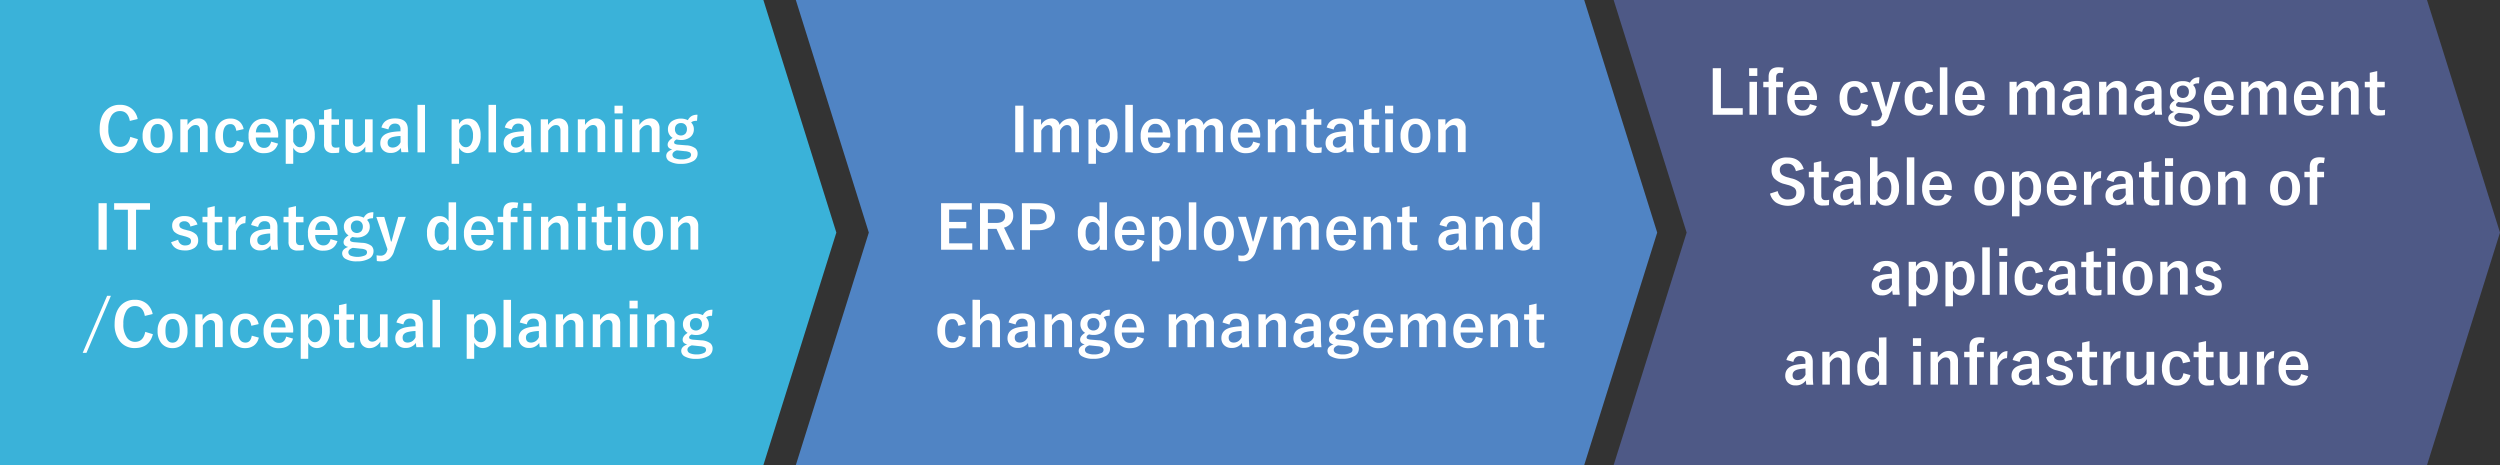 <svg xmlns="http://www.w3.org/2000/svg" viewBox="0 0 1000 186.05"><rect x="0" y="0" width="1000" height="186.05" fill="#333333" stroke="none"/><defs><style>.cls-1{fill:#5084c4;}.cls-2{fill:#4e5986;}.cls-3{fill:#3ab2d9;}.cls-4{fill:#fff;}</style></defs><g id="レイヤー_2" data-name="レイヤー 2"><g id="レイヤー_1-2" data-name="レイヤー 1"><polygon class="cls-1" points="633.68 0 318.33 0 347.53 93.03 318.33 186.05 633.68 186.05 662.88 93.03 633.68 0"/><polygon class="cls-2" points="970.8 0 645.46 0 674.66 93.03 645.46 186.05 970.8 186.05 1000 93.03 970.8 0"/><polygon class="cls-3" points="305.35 0 0 0 0 186.05 305.35 186.05 334.54 93.03 305.35 0"/><path class="cls-4" d="M409.36,42.28V60.9h-3.27V42.28Z"/><path class="cls-4" d="M416.42,47.73V50a4.88,4.88,0,0,1,4.15-2.61,3.29,3.29,0,0,1,2.26.8,3.32,3.32,0,0,1,1,1.78A5,5,0,0,1,428,47.43a3.32,3.32,0,0,1,2.72,1.18,4.15,4.15,0,0,1,.88,2.79v9.5h-3V52.24q0-2.22-1.83-2.22a2.49,2.49,0,0,0-1.63.71A4.63,4.63,0,0,0,424,52.26V60.9h-3V52.24c0-1.48-.54-2.22-1.63-2.22a2.57,2.57,0,0,0-1.66.7,4.63,4.63,0,0,0-1.2,1.54V60.9h-3V47.73Z"/><path class="cls-4" d="M438.31,47.73v1.94A4.16,4.16,0,0,1,442,47.43a4.34,4.34,0,0,1,3.76,1.94A8.33,8.33,0,0,1,447,54.23a7.85,7.85,0,0,1-1.72,5.42,4.43,4.43,0,0,1-3.44,1.57,3.78,3.78,0,0,1-3.46-2.17v6.48h-3V47.73ZM438.4,52v4.66c.63,1.47,1.52,2.2,2.66,2.2a2.34,2.34,0,0,0,2.12-1.25,6.28,6.28,0,0,0,.74-3.33,5.92,5.92,0,0,0-.88-3.58,2.14,2.14,0,0,0-1.8-.93C440,49.79,439.05,50.53,438.4,52Z"/><path class="cls-4" d="M453.13,41.94v19h-3v-19Z"/><path class="cls-4" d="M468.09,55h-8.91a4.88,4.88,0,0,0,1,3.16,2.93,2.93,0,0,0,2.36,1c1.41,0,2.34-.84,2.77-2.51l2.75.8q-1.25,3.82-5.56,3.82a5.78,5.78,0,0,1-4.79-2,7.42,7.42,0,0,1-1.44-4.8,7.26,7.26,0,0,1,1.87-5.33,5.51,5.51,0,0,1,4.1-1.64,5.35,5.35,0,0,1,4.41,2,7.62,7.62,0,0,1,1.48,4.89Zm-3-2q-.22-3.46-2.88-3.46a2.65,2.65,0,0,0-2.24,1,4.51,4.51,0,0,0-.78,2.41Z"/><path class="cls-4" d="M474,47.73V50a4.87,4.87,0,0,1,4.14-2.61A3.12,3.12,0,0,1,481.41,50a4.92,4.92,0,0,1,4.17-2.58,3.32,3.32,0,0,1,2.72,1.18,4.15,4.15,0,0,1,.88,2.79v9.5h-3V52.24q0-2.22-1.83-2.22a2.49,2.49,0,0,0-1.63.71,4.66,4.66,0,0,0-1.13,1.53V60.9h-3V52.24c0-1.48-.55-2.22-1.63-2.22a2.59,2.59,0,0,0-1.67.7,4.74,4.74,0,0,0-1.19,1.54V60.9h-3V47.73Z"/><path class="cls-4" d="M504.06,55h-8.9a4.77,4.77,0,0,0,1,3.16,2.91,2.91,0,0,0,2.35,1c1.42,0,2.34-.84,2.78-2.51l2.74.8q-1.25,3.82-5.55,3.82a5.81,5.81,0,0,1-4.8-2,7.42,7.42,0,0,1-1.44-4.8,7.26,7.26,0,0,1,1.88-5.33,5.51,5.51,0,0,1,4.1-1.64,5.35,5.35,0,0,1,4.41,2,7.62,7.62,0,0,1,1.47,4.89Zm-2.95-2q-.23-3.46-2.88-3.46a2.65,2.65,0,0,0-2.24,1A4.43,4.43,0,0,0,495.2,53Z"/><path class="cls-4" d="M510,47.73V50a6.25,6.25,0,0,1,2.06-2,4.47,4.47,0,0,1,2.26-.63,3.55,3.55,0,0,1,2.83,1.18,4.05,4.05,0,0,1,.93,2.79v9.5H515V52.24Q515,50,513.2,50a2.88,2.88,0,0,0-1.73.68,5.74,5.74,0,0,0-1.34,1.56V60.9h-3V47.73Z"/><path class="cls-4" d="M525.54,43.43v4.3h3v2.2h-3v7.23c0,1.27.55,1.9,1.63,1.9a7,7,0,0,0,1.54-.15l-.12,2.15a15.91,15.91,0,0,1-2.36.16,3.72,3.72,0,0,1-2.88-1,3.64,3.64,0,0,1-.78-2.54V49.93h-2v-2.2h2V44.11Z"/><path class="cls-4" d="M530.68,51q1-3.63,5.44-3.63,5.11,0,5.11,4.37V57a34.46,34.46,0,0,0,.22,3.89h-2.78c-.09-.49-.16-1.07-.22-1.72a4.74,4.74,0,0,1-4.15,2,4,4,0,0,1-3.07-1.2,3.81,3.81,0,0,1-1-2.72c0-2.34,1.44-3.79,4.3-4.35a25.56,25.56,0,0,1,3.76-.37v-.75a2.34,2.34,0,0,0-.62-1.86A2.44,2.44,0,0,0,536,49.5a2.35,2.35,0,0,0-1.71.66,2.94,2.94,0,0,0-.81,1.65Zm7.62,3.4a15,15,0,0,0-3,.39c-1.44.34-2.16,1.09-2.16,2.24,0,1.33.71,2,2.11,2a3.42,3.42,0,0,0,3.07-2.17Z"/><path class="cls-4" d="M548.63,43.43v4.3h3v2.2h-3v7.23c0,1.27.54,1.9,1.63,1.9a6.89,6.89,0,0,0,1.53-.15l-.11,2.15a16,16,0,0,1-2.36.16,3.69,3.69,0,0,1-2.88-1,3.6,3.6,0,0,1-.79-2.54V49.93h-2v-2.2h2V44.11Z"/><path class="cls-4" d="M557.28,42.28v3.09H554V42.28Zm-.13,5.45V60.9h-3V47.73Z"/><path class="cls-4" d="M566.2,47.43a5.43,5.43,0,0,1,4.51,2.08,7.55,7.55,0,0,1,1.44,4.79,7.32,7.32,0,0,1-1.85,5.31,5.52,5.52,0,0,1-4.13,1.63,5.39,5.39,0,0,1-4.52-2.08,7.55,7.55,0,0,1-1.43-4.79,7.31,7.31,0,0,1,1.86-5.31A5.55,5.55,0,0,1,566.2,47.43Zm0,2.18q-2.9,0-2.89,4.71c0,3.16,1,4.74,2.86,4.74s2.88-1.58,2.88-4.74S568.1,49.61,566.2,49.61Z"/><path class="cls-4" d="M578.17,47.73V50a6.35,6.35,0,0,1,2.06-2,4.47,4.47,0,0,1,2.27-.63,3.55,3.55,0,0,1,2.82,1.18,4,4,0,0,1,.94,2.79v9.5h-3.1V52.24c0-1.48-.61-2.22-1.82-2.22a2.91,2.91,0,0,0-1.74.68,5.54,5.54,0,0,0-1.33,1.56V60.9h-3V47.73Z"/><path class="cls-4" d="M388.72,81.28v2.56h-9.06v4.93h6.85v2.56h-6.85v6h9.25V99.9H376.43V81.28Z"/><path class="cls-4" d="M392,81.28h6.69q6.6,0,6.6,5.06a4.63,4.63,0,0,1-1.08,3.12,5.32,5.32,0,0,1-2.61,1.61l4.3,8.83H402.4l-3.78-8.34-.84,0h-2.64V99.9H392Zm3.16,2.42v5.48h3.25q3.64,0,3.64-2.79t-3.5-2.69Z"/><path class="cls-4" d="M408.76,81.28h6.57q6.65,0,6.65,5.33a4.87,4.87,0,0,1-2,4.21,8.26,8.26,0,0,1-4.87,1.26H412V99.9h-3.23ZM412,83.7v6H415q3.68,0,3.67-3t-3.55-2.93Z"/><path class="cls-4" d="M442.79,80.94v19h-2.91V98.07a4,4,0,0,1-3.69,2.17,4.33,4.33,0,0,1-3.76-2,8.7,8.7,0,0,1-1.28-5,7.62,7.62,0,0,1,1.67-5.3,4.3,4.3,0,0,1,3.37-1.49,3.93,3.93,0,0,1,3.6,2.1V80.94Zm-3,10.13c-.61-1.5-1.52-2.26-2.73-2.26A2.33,2.33,0,0,0,435,90a6.08,6.08,0,0,0-.74,3.26,5.75,5.75,0,0,0,.95,3.63,2.33,2.33,0,0,0,1.93.95c1.14,0,2-.73,2.66-2.2Z"/><path class="cls-4" d="M457.74,94h-8.9a4.77,4.77,0,0,0,1,3.16,2.91,2.91,0,0,0,2.35,1c1.42,0,2.34-.84,2.78-2.51l2.74.8c-.82,2.55-2.68,3.82-5.55,3.82a5.78,5.78,0,0,1-4.79-2,7.37,7.37,0,0,1-1.45-4.8,7.26,7.26,0,0,1,1.88-5.33,5.51,5.51,0,0,1,4.1-1.64,5.35,5.35,0,0,1,4.41,2,7.62,7.62,0,0,1,1.47,4.89Zm-2.95-2q-.23-3.47-2.88-3.46a2.65,2.65,0,0,0-2.24,1,4.51,4.51,0,0,0-.79,2.41Z"/><path class="cls-4" d="M463.7,86.73v1.94a4.16,4.16,0,0,1,3.69-2.24,4.35,4.35,0,0,1,3.76,1.94,8.34,8.34,0,0,1,1.25,4.86,7.9,7.9,0,0,1-1.71,5.42,4.45,4.45,0,0,1-3.44,1.57,3.78,3.78,0,0,1-3.46-2.17v6.48h-3V86.73Zm.09,4.29v4.66c.63,1.47,1.52,2.2,2.66,2.2a2.35,2.35,0,0,0,2.12-1.25,6.37,6.37,0,0,0,.74-3.33,5.92,5.92,0,0,0-.88-3.58,2.14,2.14,0,0,0-1.8-.93C465.38,88.79,464.44,89.53,463.79,91Z"/><path class="cls-4" d="M478.52,80.94v19h-3v-19Z"/><path class="cls-4" d="M487.59,86.43a5.42,5.42,0,0,1,4.51,2.08,7.55,7.55,0,0,1,1.44,4.79,7.27,7.27,0,0,1-1.85,5.31,5.48,5.48,0,0,1-4.12,1.63A5.41,5.41,0,0,1,483,98.16a7.55,7.55,0,0,1-1.43-4.79,7.32,7.32,0,0,1,1.87-5.31A5.55,5.55,0,0,1,487.59,86.43Zm0,2.18q-2.88,0-2.88,4.71t2.86,4.74q2.88,0,2.88-4.74T487.59,88.61Z"/><path class="cls-4" d="M507,86.73l-4.64,13.65a6.34,6.34,0,0,1-2.21,3.34,5.3,5.3,0,0,1-3.09.82,9.65,9.65,0,0,1-1.64-.13l-.12-2.3a9.57,9.57,0,0,0,1.69.17,2.53,2.53,0,0,0,2.49-2l.19-.58L495.2,86.73h3.18L500,92.25q.19.66,1.11,4.32h.23c.1-.36.31-1.13.62-2.31.22-.82.41-1.51.56-2.06L504,86.73Z"/><path class="cls-4" d="M512.32,86.73V89a4.88,4.88,0,0,1,4.15-2.61,3.29,3.29,0,0,1,2.26.8,3.32,3.32,0,0,1,1,1.78,5,5,0,0,1,4.17-2.58,3.32,3.32,0,0,1,2.72,1.18,4.15,4.15,0,0,1,.88,2.79v9.5h-3V91.24q0-2.22-1.83-2.22a2.49,2.49,0,0,0-1.63.71,4.63,4.63,0,0,0-1.12,1.53V99.9h-3V91.24c0-1.48-.54-2.22-1.63-2.22a2.57,2.57,0,0,0-1.66.7,4.63,4.63,0,0,0-1.2,1.54V99.9h-3V86.73Z"/><path class="cls-4" d="M542.36,94h-8.9a4.77,4.77,0,0,0,1,3.16,2.93,2.93,0,0,0,2.36,1c1.41,0,2.33-.84,2.77-2.51l2.74.8c-.82,2.55-2.68,3.82-5.55,3.82a5.78,5.78,0,0,1-4.79-2,7.42,7.42,0,0,1-1.44-4.8,7.26,7.26,0,0,1,1.87-5.33,5.51,5.51,0,0,1,4.1-1.64,5.35,5.35,0,0,1,4.41,2,7.62,7.62,0,0,1,1.47,4.89Zm-3-2q-.23-3.47-2.88-3.46a2.65,2.65,0,0,0-2.24,1,4.51,4.51,0,0,0-.78,2.41Z"/><path class="cls-4" d="M548.34,86.73V89a6.35,6.35,0,0,1,2.06-2,4.47,4.47,0,0,1,2.27-.63,3.55,3.55,0,0,1,2.82,1.18,4.06,4.06,0,0,1,.94,2.79v9.5h-3.1V91.24c0-1.48-.61-2.22-1.82-2.22a2.89,2.89,0,0,0-1.74.68,5.54,5.54,0,0,0-1.33,1.56V99.9h-3V86.73Z"/><path class="cls-4" d="M563.85,82.43v4.3h2.95v2.2h-2.95v7.23c0,1.27.54,1.9,1.62,1.9a7,7,0,0,0,1.54-.15l-.12,2.15a15.87,15.87,0,0,1-2.35.16,3.73,3.73,0,0,1-2.89-1,3.64,3.64,0,0,1-.78-2.54V88.93h-2v-2.2h2V83.11Z"/><path class="cls-4" d="M575.82,90q1-3.63,5.45-3.63,5.12,0,5.11,4.37V96a36.92,36.92,0,0,0,.21,3.89h-2.78c-.08-.49-.16-1.07-.22-1.72a4.73,4.73,0,0,1-4.15,2,4,4,0,0,1-3.07-1.2,3.85,3.85,0,0,1-1-2.72q0-3.51,4.3-4.35a25.42,25.42,0,0,1,3.76-.37v-.75a2.38,2.38,0,0,0-.62-1.86,2.44,2.44,0,0,0-1.66-.47,2.39,2.39,0,0,0-1.72.66,3,3,0,0,0-.8,1.65Zm7.63,3.4a14.88,14.88,0,0,0-3,.39c-1.44.34-2.16,1.09-2.16,2.24,0,1.33.7,2,2.11,2a3.43,3.43,0,0,0,3.07-2.17Z"/><path class="cls-4" d="M593.11,86.73V89a6.25,6.25,0,0,1,2.06-2,4.47,4.47,0,0,1,2.26-.63,3.55,3.55,0,0,1,2.83,1.18,4.05,4.05,0,0,1,.93,2.79v9.5H598.1V91.24q0-2.22-1.83-2.22a2.88,2.88,0,0,0-1.73.68,5.57,5.57,0,0,0-1.34,1.56V99.9h-3V86.73Z"/><path class="cls-4" d="M615.85,80.94v19H613V98.07a4.05,4.05,0,0,1-3.69,2.17,4.35,4.35,0,0,1-3.77-2,8.7,8.7,0,0,1-1.27-5,7.62,7.62,0,0,1,1.66-5.3,4.32,4.32,0,0,1,3.38-1.49,3.93,3.93,0,0,1,3.59,2.1V80.94Zm-3,10.13c-.61-1.5-1.52-2.26-2.73-2.26A2.34,2.34,0,0,0,608.05,90a6.17,6.17,0,0,0-.74,3.26,5.81,5.81,0,0,0,1,3.63,2.33,2.33,0,0,0,1.93.95c1.14,0,2-.73,2.66-2.2Z"/><path class="cls-4" d="M386.25,129.64l-2.93.67c-.28-1.78-1.05-2.67-2.33-2.67q-3,0-2.95,4.68T381,137c1.39,0,2.23-.93,2.52-2.77l2.81.77a5.21,5.21,0,0,1-2.07,3.26,5.66,5.66,0,0,1-3.33.94,5.46,5.46,0,0,1-4.59-2.06,7.74,7.74,0,0,1-1.38-4.81,7.28,7.28,0,0,1,1.82-5.31,5.56,5.56,0,0,1,4.15-1.63,5.37,5.37,0,0,1,3.69,1.25A5.27,5.27,0,0,1,386.25,129.64Z"/><path class="cls-4" d="M392,119.94v8a5.12,5.12,0,0,1,4.23-2.49,3.57,3.57,0,0,1,2.82,1.16,4,4,0,0,1,.94,2.78v9.5h-3.09v-8.64c0-1.47-.61-2.21-1.83-2.21a2.84,2.84,0,0,0-1.74.7,5.71,5.71,0,0,0-1.33,1.56v8.59h-3v-19Z"/><path class="cls-4" d="M403.43,129q1-3.63,5.45-3.63,5.12,0,5.11,4.37V135a36.92,36.92,0,0,0,.21,3.89h-2.77c-.09-.49-.16-1.07-.23-1.72a4.73,4.73,0,0,1-4.15,2A4,4,0,0,1,404,138a3.85,3.85,0,0,1-1-2.72q0-3.51,4.3-4.35a25.42,25.42,0,0,1,3.76-.37v-.75a2.34,2.34,0,0,0-.62-1.86,2.44,2.44,0,0,0-1.66-.47,2.35,2.35,0,0,0-1.71.66,2.94,2.94,0,0,0-.81,1.65Zm7.63,3.4a14.88,14.88,0,0,0-3,.39c-1.44.34-2.16,1.09-2.16,2.24,0,1.33.71,2,2.11,2a3.43,3.43,0,0,0,3.07-2.17Z"/><path class="cls-4" d="M420.72,125.73V128a6.25,6.25,0,0,1,2.06-2,4.47,4.47,0,0,1,2.26-.63,3.55,3.55,0,0,1,2.83,1.18,4.05,4.05,0,0,1,.93,2.79v9.5h-3.09v-8.66q0-2.22-1.83-2.22a2.88,2.88,0,0,0-1.73.68,5.74,5.74,0,0,0-1.34,1.56v8.64h-3V125.73Z"/><path class="cls-4" d="M444,123.9l-.19,2.42a5,5,0,0,0-1.53.18,2.33,2.33,0,0,0-.82.5,3.69,3.69,0,0,1,1.08,2.64,3.87,3.87,0,0,1-1.65,3.34,5.85,5.85,0,0,1-3.53,1,6.81,6.81,0,0,1-1.72-.22q-1,.48-1,1.14a.69.69,0,0,0,.4.67,4.44,4.44,0,0,0,1.43.3l3,.24a6.54,6.54,0,0,1,3.71,1.22,2.81,2.81,0,0,1,.85,2.19,3.35,3.35,0,0,1-1.94,3,9.45,9.45,0,0,1-4.68,1,8.68,8.68,0,0,1-4.6-1,2.51,2.51,0,0,1-1.33-2.2c0-1.12.8-2,2.42-2.57-1.23-.27-1.85-.9-1.85-1.89s.67-1.89,2-2.73a3.89,3.89,0,0,1-1.88-3.49,3.76,3.76,0,0,1,1.64-3.21,6.54,6.54,0,0,1,6.33-.38,4,4,0,0,1,1.64-1.74A4.72,4.72,0,0,1,444,123.9Zm-8.26,14.24c-1.18.37-1.77,1-1.77,1.79a1.55,1.55,0,0,0,1.12,1.41,6.32,6.32,0,0,0,2.5.42,6.24,6.24,0,0,0,3-.59,1.34,1.34,0,0,0,.83-1.16,1.17,1.17,0,0,0-.54-1.08,4.94,4.94,0,0,0-1.88-.45Zm1.63-10.92a2.38,2.38,0,0,0-1.8.72,2.44,2.44,0,0,0-.59,1.68,2.57,2.57,0,0,0,.76,2,2.57,2.57,0,0,0,3.43-.16,2.69,2.69,0,0,0,.6-1.83,2.31,2.31,0,0,0-.79-1.87A2.37,2.37,0,0,0,437.35,127.22Z"/><path class="cls-4" d="M457.63,133h-8.9a4.77,4.77,0,0,0,1,3.16,2.91,2.91,0,0,0,2.35,1c1.42,0,2.34-.84,2.78-2.51l2.74.8q-1.24,3.83-5.55,3.82a5.81,5.81,0,0,1-4.8-2,7.42,7.42,0,0,1-1.44-4.8,7.26,7.26,0,0,1,1.88-5.33,5.51,5.51,0,0,1,4.1-1.64,5.35,5.35,0,0,1,4.41,2,7.62,7.62,0,0,1,1.47,4.89Zm-2.95-2q-.23-3.47-2.88-3.46a2.65,2.65,0,0,0-2.24,1,4.51,4.51,0,0,0-.79,2.41Z"/><path class="cls-4" d="M470.41,125.73V128a4.87,4.87,0,0,1,4.14-2.61A3.12,3.12,0,0,1,477.8,128a4.92,4.92,0,0,1,4.17-2.58,3.32,3.32,0,0,1,2.72,1.18,4.15,4.15,0,0,1,.88,2.79v9.5h-3v-8.66q0-2.22-1.83-2.22a2.49,2.49,0,0,0-1.63.71,4.66,4.66,0,0,0-1.13,1.53v8.64h-3v-8.66c0-1.48-.54-2.22-1.63-2.22a2.55,2.55,0,0,0-1.66.7,4.63,4.63,0,0,0-1.2,1.54v8.64h-3V125.73Z"/><path class="cls-4" d="M489,129q1-3.63,5.45-3.63,5.12,0,5.11,4.37V135a36.92,36.92,0,0,0,.21,3.89H497c-.09-.49-.16-1.07-.23-1.72a4.72,4.72,0,0,1-4.15,2,4,4,0,0,1-3.07-1.2,3.85,3.85,0,0,1-1-2.72q0-3.51,4.3-4.35a25.42,25.42,0,0,1,3.76-.37v-.75A2.34,2.34,0,0,0,496,128a2.44,2.44,0,0,0-1.66-.47,2.35,2.35,0,0,0-1.71.66,2.94,2.94,0,0,0-.81,1.65Zm7.63,3.4a14.88,14.88,0,0,0-3,.39c-1.44.34-2.16,1.09-2.16,2.24,0,1.33.71,2,2.11,2a3.43,3.43,0,0,0,3.07-2.17Z"/><path class="cls-4" d="M506.29,125.73V128a6.25,6.25,0,0,1,2.06-2,4.47,4.47,0,0,1,2.26-.63,3.55,3.55,0,0,1,2.83,1.18,4.05,4.05,0,0,1,.93,2.79v9.5h-3.09v-8.66q0-2.22-1.83-2.22a2.88,2.88,0,0,0-1.73.68,5.74,5.74,0,0,0-1.34,1.56v8.64h-3V125.73Z"/><path class="cls-4" d="M517.81,129c.68-2.42,2.49-3.63,5.45-3.63,3.4,0,5.11,1.46,5.11,4.37V135a36.92,36.92,0,0,0,.21,3.89H525.8c-.09-.49-.16-1.07-.22-1.72a4.74,4.74,0,0,1-4.15,2,4,4,0,0,1-3.07-1.2,3.81,3.81,0,0,1-1-2.72q0-3.51,4.31-4.35a25.28,25.28,0,0,1,3.76-.37v-.75a2.38,2.38,0,0,0-.62-1.86,2.47,2.47,0,0,0-1.67-.47,2.35,2.35,0,0,0-1.71.66,3.07,3.07,0,0,0-.81,1.65Zm7.63,3.4a15,15,0,0,0-3,.39c-1.43.34-2.15,1.09-2.15,2.24,0,1.33.7,2,2.11,2a3.45,3.45,0,0,0,3.07-2.17Z"/><path class="cls-4" d="M543.52,123.9l-.19,2.42a5,5,0,0,0-1.53.18,2.33,2.33,0,0,0-.82.5,3.68,3.68,0,0,1,1.07,2.64,3.86,3.86,0,0,1-1.64,3.34,5.87,5.87,0,0,1-3.54,1,6.79,6.79,0,0,1-1.71-.22q-1,.48-1,1.14a.69.69,0,0,0,.4.67,4.44,4.44,0,0,0,1.43.3l3,.24a6.54,6.54,0,0,1,3.71,1.22,2.85,2.85,0,0,1,.85,2.19,3.35,3.35,0,0,1-1.94,3,9.45,9.45,0,0,1-4.68,1,8.68,8.68,0,0,1-4.6-1,2.51,2.51,0,0,1-1.33-2.2c0-1.12.8-2,2.42-2.57-1.23-.27-1.85-.9-1.85-1.89s.67-1.89,2-2.73a3.89,3.89,0,0,1-1.88-3.49,3.76,3.76,0,0,1,1.64-3.21,6.54,6.54,0,0,1,6.33-.38,4,4,0,0,1,1.64-1.74A4.7,4.7,0,0,1,543.52,123.9Zm-8.26,14.24c-1.18.37-1.77,1-1.77,1.79a1.55,1.55,0,0,0,1.12,1.41,6.32,6.32,0,0,0,2.5.42,6.24,6.24,0,0,0,3-.59A1.34,1.34,0,0,0,541,140a1.17,1.17,0,0,0-.54-1.08,5,5,0,0,0-1.88-.45Zm1.63-10.92a2.37,2.37,0,0,0-1.8.72,2.44,2.44,0,0,0-.59,1.68,2.57,2.57,0,0,0,.76,2,2.57,2.57,0,0,0,3.43-.16,2.69,2.69,0,0,0,.6-1.83,2.31,2.31,0,0,0-.79-1.87A2.38,2.38,0,0,0,536.89,127.22Z"/><path class="cls-4" d="M557.17,133h-8.9a4.77,4.77,0,0,0,1,3.16,2.91,2.91,0,0,0,2.35,1c1.42,0,2.34-.84,2.78-2.51l2.74.8q-1.25,3.83-5.55,3.82a5.81,5.81,0,0,1-4.8-2,7.42,7.42,0,0,1-1.44-4.8,7.26,7.26,0,0,1,1.88-5.33,5.49,5.49,0,0,1,4.1-1.64,5.35,5.35,0,0,1,4.41,2,7.62,7.62,0,0,1,1.47,4.89Zm-2.95-2q-.22-3.47-2.88-3.46a2.64,2.64,0,0,0-2.24,1,4.43,4.43,0,0,0-.79,2.41Z"/><path class="cls-4" d="M563.1,125.73V128a4.9,4.9,0,0,1,4.15-2.61,3.27,3.27,0,0,1,2.26.8,3.4,3.4,0,0,1,1,1.78,4.92,4.92,0,0,1,4.17-2.58,3.33,3.33,0,0,1,2.72,1.18,4.2,4.2,0,0,1,.88,2.79v9.5h-3v-8.66q0-2.22-1.83-2.22a2.51,2.51,0,0,0-1.63.71,4.63,4.63,0,0,0-1.12,1.53v8.64h-3v-8.66c0-1.48-.54-2.22-1.63-2.22a2.59,2.59,0,0,0-1.66.7,4.74,4.74,0,0,0-1.19,1.54v8.64h-3V125.73Z"/><path class="cls-4" d="M593.15,133h-8.91a4.88,4.88,0,0,0,1,3.16,2.93,2.93,0,0,0,2.36,1c1.41,0,2.34-.84,2.78-2.51l2.74.8q-1.25,3.83-5.56,3.82a5.78,5.78,0,0,1-4.79-2,7.42,7.42,0,0,1-1.44-4.8,7.26,7.26,0,0,1,1.87-5.33,5.51,5.51,0,0,1,4.11-1.64,5.34,5.34,0,0,1,4.4,2,7.56,7.56,0,0,1,1.48,4.89Zm-2.95-2q-.23-3.47-2.89-3.46a2.66,2.66,0,0,0-2.24,1,4.51,4.51,0,0,0-.78,2.41Z"/><path class="cls-4" d="M599.12,125.73V128a6.28,6.28,0,0,1,2.07-2,4.44,4.44,0,0,1,2.26-.63,3.53,3.53,0,0,1,2.82,1.18,4,4,0,0,1,.94,2.79v9.5h-3.09v-8.66q0-2.22-1.83-2.22a2.93,2.93,0,0,0-1.74.68,5.71,5.71,0,0,0-1.33,1.56v8.64h-3V125.73Z"/><path class="cls-4" d="M614.63,121.43v4.3h3v2.2h-3v7.23c0,1.27.54,1.9,1.63,1.9a6.89,6.89,0,0,0,1.53-.15l-.11,2.15a16,16,0,0,1-2.36.16,3.69,3.69,0,0,1-2.88-1,3.6,3.6,0,0,1-.79-2.54v-7.78h-2v-2.2h2v-3.62Z"/><path class="cls-4" d="M688.37,27.28v16h8.73V45.9h-12V27.28Z"/><path class="cls-4" d="M702.92,27.28v3.09h-3.27V27.28Zm-.13,5.45V45.9h-3V32.73Z"/><path class="cls-4" d="M713.45,27.09l-.34,2.16a10,10,0,0,0-1.08-.11c-1.06,0-1.58.6-1.58,1.81v1.78h2.73v2.18h-2.73v11h-3v-11h-2.14V32.73h2.14v-2q0-3.82,3.93-3.82A14.84,14.84,0,0,1,713.45,27.09Z"/><path class="cls-4" d="M726.75,40h-8.91a4.86,4.86,0,0,0,1,3.16,2.93,2.93,0,0,0,2.36,1c1.41,0,2.34-.84,2.77-2.51l2.75.8q-1.24,3.82-5.56,3.82a5.78,5.78,0,0,1-4.79-2,7.42,7.42,0,0,1-1.44-4.8,7.24,7.24,0,0,1,1.87-5.32,5.47,5.47,0,0,1,4.1-1.64,5.34,5.34,0,0,1,4.41,2,7.62,7.62,0,0,1,1.48,4.89Zm-3-2q-.22-3.46-2.88-3.46a2.63,2.63,0,0,0-2.24,1.06,4.44,4.44,0,0,0-.78,2.4Z"/><path class="cls-4" d="M747.15,36.64l-2.93.67c-.28-1.78-1.06-2.67-2.33-2.67q-3,0-3,4.69t3,4.71c1.39,0,2.23-.92,2.52-2.77l2.81.77a5.26,5.26,0,0,1-2.08,3.26,5.61,5.61,0,0,1-3.32.94,5.48,5.48,0,0,1-4.6-2.06,7.74,7.74,0,0,1-1.38-4.81,7.29,7.29,0,0,1,1.83-5.31,5.54,5.54,0,0,1,4.15-1.62,5.4,5.4,0,0,1,3.69,1.24A5.33,5.33,0,0,1,747.15,36.64Z"/><path class="cls-4" d="M760.23,32.73l-4.64,13.65a6.34,6.34,0,0,1-2.21,3.34,5.3,5.3,0,0,1-3.09.82,9.65,9.65,0,0,1-1.64-.13l-.12-2.29a10.54,10.54,0,0,0,1.69.16,2.53,2.53,0,0,0,2.49-2l.19-.57-4.46-12.94h3.18l1.58,5.52c.12.44.49,1.88,1.1,4.32h.23c.1-.36.31-1.13.62-2.31.22-.82.41-1.5.56-2.06l1.52-5.47Z"/><path class="cls-4" d="M773.19,36.64l-2.93.67c-.28-1.78-1.06-2.67-2.33-2.67q-3,0-3,4.69t3,4.71c1.39,0,2.23-.92,2.52-2.77l2.81.77a5.26,5.26,0,0,1-2.08,3.26,5.63,5.63,0,0,1-3.32.94,5.48,5.48,0,0,1-4.6-2.06,7.74,7.74,0,0,1-1.38-4.81,7.29,7.29,0,0,1,1.83-5.31,5.52,5.52,0,0,1,4.15-1.62,5.4,5.4,0,0,1,3.69,1.24A5.33,5.33,0,0,1,773.19,36.64Z"/><path class="cls-4" d="M778.94,26.94v19h-3v-19Z"/><path class="cls-4" d="M793.89,40H785a4.75,4.75,0,0,0,1,3.16,2.91,2.91,0,0,0,2.35,1c1.42,0,2.34-.84,2.78-2.51l2.74.8c-.82,2.55-2.68,3.82-5.55,3.82a5.78,5.78,0,0,1-4.79-2A7.43,7.43,0,0,1,782,39.4a7.24,7.24,0,0,1,1.88-5.32,5.47,5.47,0,0,1,4.1-1.64,5.34,5.34,0,0,1,4.41,2,7.62,7.62,0,0,1,1.47,4.89Zm-2.95-2q-.23-3.46-2.88-3.46a2.63,2.63,0,0,0-2.24,1.06A4.53,4.53,0,0,0,785,38Z"/><path class="cls-4" d="M806.67,32.73V35a4.87,4.87,0,0,1,4.15-2.6,3.28,3.28,0,0,1,2.26.79,3.36,3.36,0,0,1,1,1.78,4.93,4.93,0,0,1,4.17-2.57A3.34,3.34,0,0,1,821,33.61a4.15,4.15,0,0,1,.88,2.79v9.5h-3V37.24c0-1.48-.61-2.21-1.83-2.21a2.48,2.48,0,0,0-1.63.7,4.63,4.63,0,0,0-1.12,1.53V45.9h-3V37.24c0-1.48-.54-2.21-1.63-2.21a2.6,2.6,0,0,0-1.66.69,4.63,4.63,0,0,0-1.2,1.54V45.9h-3V32.73Z"/><path class="cls-4" d="M825.27,36q1-3.63,5.44-3.63,5.12,0,5.11,4.37V42A36.92,36.92,0,0,0,836,45.9h-2.77c-.09-.49-.16-1.07-.23-1.72a4.71,4.71,0,0,1-4.14,2,4,4,0,0,1-3.07-1.2,3.81,3.81,0,0,1-1-2.72c0-2.34,1.44-3.79,4.3-4.35a25.56,25.56,0,0,1,3.76-.37v-.75a2.34,2.34,0,0,0-.62-1.86,2.44,2.44,0,0,0-1.66-.47,2.31,2.31,0,0,0-1.71.67,2.87,2.87,0,0,0-.81,1.64Zm7.62,3.4a15.72,15.72,0,0,0-3,.39c-1.44.34-2.16,1.09-2.16,2.24,0,1.33.71,2,2.11,2a3.42,3.42,0,0,0,3.07-2.17Z"/><path class="cls-4" d="M842.55,32.73V35a6.35,6.35,0,0,1,2.06-2,4.45,4.45,0,0,1,2.26-.62,3.58,3.58,0,0,1,2.83,1.17,4.06,4.06,0,0,1,.94,2.79v9.5h-3.1V37.24c0-1.48-.61-2.21-1.83-2.21a2.87,2.87,0,0,0-1.73.67,5.74,5.74,0,0,0-1.34,1.56V45.9h-3V32.73Z"/><path class="cls-4" d="M854.07,36q1-3.63,5.45-3.63,5.12,0,5.11,4.37V42a36.92,36.92,0,0,0,.21,3.89h-2.78c-.08-.49-.16-1.07-.22-1.72a4.74,4.74,0,0,1-4.15,2,4,4,0,0,1-3.07-1.2,3.8,3.8,0,0,1-1-2.72q0-3.51,4.3-4.35a25.28,25.28,0,0,1,3.76-.37v-.75a2.38,2.38,0,0,0-.62-1.86,2.47,2.47,0,0,0-1.67-.47,2.35,2.35,0,0,0-1.71.67,3,3,0,0,0-.81,1.64Zm7.63,3.4a15.52,15.52,0,0,0-3,.39c-1.44.34-2.16,1.09-2.16,2.24,0,1.33.7,2,2.11,2a3.45,3.45,0,0,0,3.07-2.17Z"/><path class="cls-4" d="M879.78,30.9l-.19,2.43a5,5,0,0,0-1.53.17,2.36,2.36,0,0,0-.82.51,3.65,3.65,0,0,1,1.08,2.63A3.88,3.88,0,0,1,876.68,40a5.91,5.91,0,0,1-3.54,1,6.26,6.26,0,0,1-1.71-.22c-.65.32-1,.7-1,1.15a.69.69,0,0,0,.4.66,4.51,4.51,0,0,0,1.43.3l3,.24A6.54,6.54,0,0,1,879,44.34a2.84,2.84,0,0,1,.85,2.19,3.35,3.35,0,0,1-1.94,3,9.45,9.45,0,0,1-4.68,1,8.7,8.7,0,0,1-4.6-1,2.51,2.51,0,0,1-1.33-2.2c0-1.12.81-2,2.42-2.56-1.23-.28-1.85-.91-1.85-1.9s.67-1.89,2-2.73A3.89,3.89,0,0,1,868,36.67a3.77,3.77,0,0,1,1.64-3.22,5.9,5.9,0,0,1,3.53-1,5.82,5.82,0,0,1,2.8.63,4,4,0,0,1,1.64-1.74A4.72,4.72,0,0,1,879.78,30.9Zm-8.26,14.24c-1.18.37-1.77,1-1.77,1.79a1.55,1.55,0,0,0,1.12,1.41,6.36,6.36,0,0,0,2.5.42,6.24,6.24,0,0,0,3-.59,1.34,1.34,0,0,0,.83-1.16,1.15,1.15,0,0,0-.53-1.07,4.84,4.84,0,0,0-1.89-.46Zm1.63-10.92a2.34,2.34,0,0,0-1.79.72,2.4,2.4,0,0,0-.6,1.68,2.57,2.57,0,0,0,.76,2,2.57,2.57,0,0,0,3.43-.16,2.69,2.69,0,0,0,.6-1.83,2.35,2.35,0,0,0-.78-1.87A2.39,2.39,0,0,0,873.15,34.22Z"/><path class="cls-4" d="M893.43,40h-8.9a4.75,4.75,0,0,0,1,3.16,2.91,2.91,0,0,0,2.35,1c1.42,0,2.34-.84,2.78-2.51l2.74.8q-1.25,3.82-5.55,3.82a5.78,5.78,0,0,1-4.79-2,7.37,7.37,0,0,1-1.45-4.8,7.24,7.24,0,0,1,1.88-5.32,5.47,5.47,0,0,1,4.1-1.64,5.34,5.34,0,0,1,4.41,2,7.62,7.62,0,0,1,1.47,4.89Zm-2.95-2q-.22-3.46-2.88-3.46a2.63,2.63,0,0,0-2.24,1.06,4.44,4.44,0,0,0-.79,2.4Z"/><path class="cls-4" d="M899.36,32.73V35a4.89,4.89,0,0,1,4.15-2.6,3.25,3.25,0,0,1,2.26.79,3.37,3.37,0,0,1,1,1.78,4.91,4.91,0,0,1,4.17-2.57,3.35,3.35,0,0,1,2.72,1.17,4.2,4.2,0,0,1,.88,2.79v9.5h-3V37.24c0-1.48-.61-2.21-1.82-2.21a2.48,2.48,0,0,0-1.63.7,4.66,4.66,0,0,0-1.13,1.53V45.9h-3V37.24c0-1.48-.55-2.21-1.63-2.21a2.63,2.63,0,0,0-1.67.69,4.74,4.74,0,0,0-1.19,1.54V45.9h-3V32.73Z"/><path class="cls-4" d="M929.41,40H920.5a4.86,4.86,0,0,0,1,3.16,2.93,2.93,0,0,0,2.36,1c1.41,0,2.34-.84,2.78-2.51l2.74.8q-1.25,3.82-5.56,3.82a5.79,5.79,0,0,1-4.79-2,7.42,7.42,0,0,1-1.44-4.8,7.24,7.24,0,0,1,1.88-5.32,5.45,5.45,0,0,1,4.1-1.64,5.31,5.31,0,0,1,4.4,2,7.56,7.56,0,0,1,1.48,4.89Zm-2.95-2q-.23-3.46-2.89-3.46a2.61,2.61,0,0,0-2.23,1.06,4.36,4.36,0,0,0-.79,2.4Z"/><path class="cls-4" d="M935.39,32.73V35a6.16,6.16,0,0,1,2.06-2,4.45,4.45,0,0,1,2.26-.62,3.54,3.54,0,0,1,2.82,1.17,4,4,0,0,1,.94,2.79v9.5h-3.09V37.24c0-1.48-.61-2.21-1.83-2.21a2.87,2.87,0,0,0-1.73.67,5.57,5.57,0,0,0-1.34,1.56V45.9h-3V32.73Z"/><path class="cls-4" d="M950.89,28.43v4.3h3v2.2h-3v7.23c0,1.27.54,1.9,1.63,1.9a6.83,6.83,0,0,0,1.53-.15l-.11,2.15a14.75,14.75,0,0,1-2.36.16,3.74,3.74,0,0,1-2.88-1,3.67,3.67,0,0,1-.79-2.55V34.93h-2v-2.2h2V29.11Z"/><path class="cls-4" d="M721.5,67.6l-3.14.86q-.72-3-3.32-3a3.53,3.53,0,0,0-2.4.74,2.15,2.15,0,0,0-.7,1.69,2.45,2.45,0,0,0,.81,2A7.23,7.23,0,0,0,715.36,71l1,.3a8.74,8.74,0,0,1,4.47,2.33,4.79,4.79,0,0,1,1,3.16,5,5,0,0,1-1.92,4.18,9.15,9.15,0,0,1-9.57,0A6.15,6.15,0,0,1,708,77.44l3.09-1a4.36,4.36,0,0,0,1.51,2.6,3.71,3.71,0,0,0,2.36.76c2.37,0,3.56-.88,3.56-2.66a2.46,2.46,0,0,0-.78-2,8.11,8.11,0,0,0-2.85-1.23l-1-.28a8.55,8.55,0,0,1-4.27-2.36,5,5,0,0,1-1-3.24,4.52,4.52,0,0,1,1.83-3.77A6.87,6.87,0,0,1,715,63C718.33,63,720.52,64.51,721.5,67.6Z"/><path class="cls-4" d="M728.51,64.43v4.3h3v2.2h-3v7.23c0,1.27.54,1.9,1.63,1.9a6.89,6.89,0,0,0,1.53-.15l-.11,2.15a14.75,14.75,0,0,1-2.36.16,3.73,3.73,0,0,1-2.88-1,3.62,3.62,0,0,1-.79-2.55V70.93h-2v-2.2h2V65.11Z"/><path class="cls-4" d="M733.64,72q1-3.63,5.45-3.63,5.11,0,5.11,4.37V78a36.92,36.92,0,0,0,.21,3.89h-2.78c-.08-.49-.16-1.07-.22-1.72a4.73,4.73,0,0,1-4.15,2,4,4,0,0,1-3.07-1.2,3.85,3.85,0,0,1-1-2.72q0-3.51,4.3-4.35a25.42,25.42,0,0,1,3.76-.37v-.75a2.38,2.38,0,0,0-.62-1.86A2.44,2.44,0,0,0,739,70.5a2.31,2.31,0,0,0-1.71.67,2.87,2.87,0,0,0-.81,1.64Zm7.63,3.4a15.62,15.62,0,0,0-3,.39c-1.44.34-2.16,1.09-2.16,2.24,0,1.33.7,2,2.11,2a3.43,3.43,0,0,0,3.07-2.17Z"/><path class="cls-4" d="M751,62.94v7.69A4.61,4.61,0,0,1,752.72,69a3.87,3.87,0,0,1,1.9-.49,4.31,4.31,0,0,1,3.74,1.93,8.47,8.47,0,0,1,1.25,4.87,7.88,7.88,0,0,1-1.73,5.41,4.4,4.4,0,0,1-3.43,1.57,3.86,3.86,0,0,1-3.69-2.38l-.61,2H748v-19Zm0,10.14V77.7c.63,1.47,1.52,2.21,2.66,2.21a2.36,2.36,0,0,0,2.12-1.27,6.41,6.41,0,0,0,.74-3.34,6,6,0,0,0-.88-3.55,2.16,2.16,0,0,0-1.81-.94C752.61,70.81,751.67,71.57,751,73.08Z"/><path class="cls-4" d="M765.73,62.94v19h-3v-19Z"/><path class="cls-4" d="M780.68,76h-8.9a4.75,4.75,0,0,0,1,3.16,2.91,2.91,0,0,0,2.35,1c1.42,0,2.34-.84,2.78-2.51l2.74.8q-1.25,3.83-5.55,3.82a5.8,5.8,0,0,1-4.8-2,7.42,7.42,0,0,1-1.44-4.8,7.24,7.24,0,0,1,1.88-5.32,5.45,5.45,0,0,1,4.1-1.64,5.31,5.31,0,0,1,4.4,2,7.56,7.56,0,0,1,1.48,4.89Zm-2.95-2q-.22-3.47-2.88-3.46a2.62,2.62,0,0,0-2.24,1.06,4.36,4.36,0,0,0-.79,2.4Z"/><path class="cls-4" d="M795.75,68.44a5.41,5.41,0,0,1,4.51,2.07,7.55,7.55,0,0,1,1.44,4.79,7.24,7.24,0,0,1-1.85,5.31,5.48,5.48,0,0,1-4.12,1.63,5.43,5.43,0,0,1-4.53-2.07,7.59,7.59,0,0,1-1.42-4.8,7.31,7.31,0,0,1,1.86-5.31A5.54,5.54,0,0,1,795.75,68.44Zm0,2.18q-2.88,0-2.88,4.71t2.86,4.73q2.88,0,2.88-4.73T795.75,70.62Z"/><path class="cls-4" d="M807.7,68.73v1.94a4.18,4.18,0,0,1,3.7-2.23,4.34,4.34,0,0,1,3.76,1.93,8.41,8.41,0,0,1,1.25,4.86,7.88,7.88,0,0,1-1.71,5.42,4.45,4.45,0,0,1-3.44,1.57,3.78,3.78,0,0,1-3.46-2.17v6.48h-3V68.73Zm.1,4.29v4.66c.63,1.47,1.52,2.2,2.66,2.2a2.36,2.36,0,0,0,2.12-1.25,6.37,6.37,0,0,0,.74-3.33,5.92,5.92,0,0,0-.88-3.58,2.15,2.15,0,0,0-1.81-.93C809.39,70.79,808.45,71.53,807.8,73Z"/><path class="cls-4" d="M830.57,76h-8.91a4.86,4.86,0,0,0,1,3.16,2.93,2.93,0,0,0,2.36,1c1.41,0,2.34-.84,2.78-2.51l2.74.8q-1.25,3.83-5.56,3.82a5.78,5.78,0,0,1-4.79-2,7.42,7.42,0,0,1-1.44-4.8,7.24,7.24,0,0,1,1.87-5.32,5.48,5.48,0,0,1,4.11-1.64,5.34,5.34,0,0,1,4.4,2,7.56,7.56,0,0,1,1.48,4.89Zm-3-2q-.21-3.47-2.88-3.46a2.64,2.64,0,0,0-2.24,1.06,4.44,4.44,0,0,0-.78,2.4Z"/><path class="cls-4" d="M840.53,68.44l-.2,2.83q-2.52,0-3.74,3.34V81.9h-3V68.73h2.84V72Q837.72,68.44,840.53,68.44Z"/><path class="cls-4" d="M842.64,72c.68-2.42,2.49-3.63,5.45-3.63,3.4,0,5.11,1.46,5.11,4.37V78a36.92,36.92,0,0,0,.21,3.89h-2.78c-.09-.49-.16-1.07-.22-1.72a4.74,4.74,0,0,1-4.15,2,4,4,0,0,1-3.07-1.2,3.81,3.81,0,0,1-1-2.72q0-3.51,4.31-4.35a25.28,25.28,0,0,1,3.76-.37v-.75a2.38,2.38,0,0,0-.62-1.86A2.47,2.47,0,0,0,848,70.5a2.31,2.31,0,0,0-1.71.67,3,3,0,0,0-.81,1.64Zm7.63,3.4a15.72,15.72,0,0,0-3,.39c-1.43.34-2.15,1.09-2.15,2.24,0,1.33.7,2,2.11,2a3.45,3.45,0,0,0,3.07-2.17Z"/><path class="cls-4" d="M860.59,64.43v4.3h2.95v2.2h-2.95v7.23c0,1.27.54,1.9,1.63,1.9a7,7,0,0,0,1.54-.15l-.12,2.15a14.75,14.75,0,0,1-2.36.16,3.76,3.76,0,0,1-2.88-1,3.67,3.67,0,0,1-.79-2.55V70.93h-2v-2.2h2V65.11Z"/><path class="cls-4" d="M869.24,63.28v3.09H866V63.28Zm-.13,5.45V81.9h-3V68.73Z"/><path class="cls-4" d="M878.16,68.44a5.43,5.43,0,0,1,4.51,2.07,7.55,7.55,0,0,1,1.44,4.79,7.28,7.28,0,0,1-1.85,5.31,5.51,5.51,0,0,1-4.13,1.63,5.42,5.42,0,0,1-4.52-2.07,7.6,7.6,0,0,1-1.43-4.8A7.31,7.31,0,0,1,874,70.06,5.56,5.56,0,0,1,878.16,68.44Zm0,2.18q-2.88,0-2.88,4.71t2.85,4.73q2.89,0,2.89-4.73C881,72.19,880.06,70.62,878.16,70.62Z"/><path class="cls-4" d="M890.13,68.73V71a6.28,6.28,0,0,1,2.07-2,4.43,4.43,0,0,1,2.26-.62,3.56,3.56,0,0,1,2.82,1.17,4,4,0,0,1,.94,2.79v9.5h-3.09V73.24c0-1.48-.61-2.21-1.83-2.21a2.92,2.92,0,0,0-1.74.67,5.71,5.71,0,0,0-1.33,1.56V81.9h-3V68.73Z"/><path class="cls-4" d="M914.06,68.44a5.43,5.43,0,0,1,4.52,2.07A7.55,7.55,0,0,1,920,75.3a7.28,7.28,0,0,1-1.85,5.31A5.52,5.52,0,0,1,914,82.24a5.41,5.41,0,0,1-4.52-2.07,7.54,7.54,0,0,1-1.43-4.8A7.31,7.31,0,0,1,910,70.06,5.54,5.54,0,0,1,914.06,68.44Zm0,2.18q-2.88,0-2.88,4.71T914,80.06q2.88,0,2.88-4.73T914.06,70.62Z"/><path class="cls-4" d="M929.9,63.09l-.34,2.16a10,10,0,0,0-1.08-.11c-1.06,0-1.58.6-1.58,1.81v1.78h2.73v2.18H926.9v11h-3v-11h-2.14V68.73h2.14v-2q0-3.83,3.93-3.82A14.73,14.73,0,0,1,929.9,63.09Z"/><path class="cls-4" d="M749.12,108c.68-2.42,2.49-3.63,5.45-3.63,3.4,0,5.11,1.46,5.11,4.37V114a36.92,36.92,0,0,0,.21,3.89h-2.78c-.09-.49-.16-1.07-.22-1.72a4.74,4.74,0,0,1-4.15,2,4,4,0,0,1-3.07-1.2,3.81,3.81,0,0,1-1-2.72c0-2.34,1.44-3.79,4.3-4.35a25.56,25.56,0,0,1,3.77-.37v-.75a2.34,2.34,0,0,0-.63-1.86,2.42,2.42,0,0,0-1.66-.47,2.31,2.31,0,0,0-1.71.67,3,3,0,0,0-.81,1.64Zm7.63,3.4a15.72,15.72,0,0,0-3,.39c-1.44.34-2.15,1.09-2.15,2.24,0,1.33.7,2,2.11,2a3.45,3.45,0,0,0,3.07-2.17Z"/><path class="cls-4" d="M766.38,104.73v1.94a4.15,4.15,0,0,1,3.69-2.23,4.33,4.33,0,0,1,3.76,1.93,8.33,8.33,0,0,1,1.26,4.86,7.84,7.84,0,0,1-1.72,5.42,4.42,4.42,0,0,1-3.44,1.57,3.78,3.78,0,0,1-3.46-2.17v6.48h-3v-17.8Zm.09,4.29v4.66c.64,1.47,1.52,2.2,2.66,2.2a2.34,2.34,0,0,0,2.12-1.25,6.28,6.28,0,0,0,.74-3.33,5.92,5.92,0,0,0-.88-3.58,2.14,2.14,0,0,0-1.8-.93C768.07,106.79,767.12,107.53,766.47,109Z"/><path class="cls-4" d="M781.09,104.73v1.94a4.15,4.15,0,0,1,3.69-2.23,4.34,4.34,0,0,1,3.76,1.93,8.41,8.41,0,0,1,1.25,4.86,7.88,7.88,0,0,1-1.71,5.42,4.45,4.45,0,0,1-3.44,1.57,3.78,3.78,0,0,1-3.46-2.17v6.48h-3v-17.8Zm.09,4.29v4.66c.63,1.47,1.52,2.2,2.66,2.2a2.35,2.35,0,0,0,2.12-1.25,6.37,6.37,0,0,0,.74-3.33,5.92,5.92,0,0,0-.88-3.58,2.14,2.14,0,0,0-1.8-.93C782.77,106.79,781.83,107.53,781.18,109Z"/><path class="cls-4" d="M795.91,98.94v19h-3v-19Z"/><path class="cls-4" d="M802.93,99.28v3.09h-3.27V99.28Zm-.13,5.45V117.9h-3V104.73Z"/><path class="cls-4" d="M817.18,108.64l-2.93.67c-.28-1.78-1.06-2.67-2.33-2.67q-3,0-3,4.69t3,4.71c1.39,0,2.23-.92,2.52-2.77l2.81.77a5.25,5.25,0,0,1-2.07,3.26,5.66,5.66,0,0,1-3.33.94,5.49,5.49,0,0,1-4.6-2.06,7.74,7.74,0,0,1-1.38-4.81,7.29,7.29,0,0,1,1.83-5.31,5.54,5.54,0,0,1,4.15-1.62,5.4,5.4,0,0,1,3.69,1.24A5.27,5.27,0,0,1,817.18,108.64Z"/><path class="cls-4" d="M819.52,108q1-3.63,5.45-3.63,5.12,0,5.11,4.37V114a36.92,36.92,0,0,0,.21,3.89h-2.77c-.09-.49-.16-1.07-.23-1.72a4.73,4.73,0,0,1-4.15,2,4,4,0,0,1-3.07-1.2,3.85,3.85,0,0,1-1-2.72q0-3.51,4.3-4.35a25.42,25.42,0,0,1,3.76-.37v-.75a2.34,2.34,0,0,0-.62-1.86,2.44,2.44,0,0,0-1.66-.47,2.31,2.31,0,0,0-1.71.67,2.87,2.87,0,0,0-.81,1.64Zm7.63,3.4a15.62,15.62,0,0,0-3,.39c-1.44.34-2.16,1.09-2.16,2.24,0,1.33.71,2,2.11,2a3.43,3.43,0,0,0,3.07-2.17Z"/><path class="cls-4" d="M837.48,100.43v4.3h2.95v2.2h-2.95v7.23c0,1.27.54,1.9,1.63,1.9a7,7,0,0,0,1.53-.15l-.12,2.15a14.62,14.62,0,0,1-2.35.16,3.77,3.77,0,0,1-2.89-1,3.67,3.67,0,0,1-.78-2.55v-7.78h-2v-2.2h2v-3.62Z"/><path class="cls-4" d="M846.12,99.28v3.09h-3.26V99.28Zm-.12,5.45V117.9h-3V104.73Z"/><path class="cls-4" d="M855,104.44a5.41,5.41,0,0,1,4.51,2.07A7.49,7.49,0,0,1,861,111.3a7.25,7.25,0,0,1-1.86,5.31,5.48,5.48,0,0,1-4.12,1.63,5.39,5.39,0,0,1-4.52-2.07,7.54,7.54,0,0,1-1.43-4.8,7.31,7.31,0,0,1,1.86-5.31A5.54,5.54,0,0,1,855,104.44Zm0,2.18q-2.88,0-2.88,4.71t2.86,4.73q2.88,0,2.88-4.73T855,106.62Z"/><path class="cls-4" d="M867,104.73V107a6.25,6.25,0,0,1,2.06-2,4.45,4.45,0,0,1,2.26-.62,3.58,3.58,0,0,1,2.83,1.17,4.06,4.06,0,0,1,.94,2.79v9.5H872v-8.66c0-1.48-.61-2.21-1.83-2.21a2.87,2.87,0,0,0-1.73.67,5.74,5.74,0,0,0-1.34,1.56v8.64h-3V104.73Z"/><path class="cls-4" d="M888.43,107.8l-2.86.82c-.33-1.42-1.11-2.12-2.34-2.12a2.41,2.41,0,0,0-1.59.47,1.15,1.15,0,0,0-.48,1,1.49,1.49,0,0,0,.53,1.24,5.51,5.51,0,0,0,1.82.72l1.1.3a6.73,6.73,0,0,1,3.29,1.63,3.41,3.41,0,0,1,.8,2.38,3.51,3.51,0,0,1-1.51,3,6.44,6.44,0,0,1-3.82,1q-4.3,0-5.5-3.29l2.81-1a2.69,2.69,0,0,0,2.76,2.22c1.6,0,2.4-.57,2.4-1.7a1.4,1.4,0,0,0-.56-1.23,8.54,8.54,0,0,0-2-.75l-1.1-.31a6.1,6.1,0,0,1-3.13-1.59,3.56,3.56,0,0,1-.74-2.41,3.29,3.29,0,0,1,1.44-2.81,5.9,5.9,0,0,1,3.5-.94Q887.29,104.44,888.43,107.8Z"/><path class="cls-4" d="M714.55,144c.68-2.42,2.49-3.63,5.45-3.63,3.4,0,5.11,1.46,5.11,4.37V150a36.92,36.92,0,0,0,.21,3.89h-2.78c-.09-.49-.16-1.07-.22-1.72a4.74,4.74,0,0,1-4.15,2,4,4,0,0,1-3.07-1.2,3.81,3.81,0,0,1-1-2.72c0-2.34,1.44-3.79,4.3-4.35a25.56,25.56,0,0,1,3.77-.37v-.75a2.34,2.34,0,0,0-.63-1.86,2.42,2.42,0,0,0-1.66-.47,2.31,2.31,0,0,0-1.71.67,3,3,0,0,0-.81,1.64Zm7.63,3.4a15.72,15.72,0,0,0-3,.39c-1.44.34-2.15,1.09-2.15,2.24,0,1.33.7,2,2.11,2a3.45,3.45,0,0,0,3.07-2.17Z"/><path class="cls-4" d="M731.83,140.73V143a6.35,6.35,0,0,1,2.06-2,4.46,4.46,0,0,1,2.27-.62,3.57,3.57,0,0,1,2.82,1.17,4,4,0,0,1,.94,2.79v9.5h-3.1v-8.66c0-1.48-.61-2.21-1.82-2.21a2.89,2.89,0,0,0-1.74.67,5.54,5.54,0,0,0-1.33,1.56v8.64h-3V140.73Z"/><path class="cls-4" d="M754.58,134.94v19h-2.91v-1.83a4,4,0,0,1-3.69,2.17,4.33,4.33,0,0,1-3.76-2,8.68,8.68,0,0,1-1.28-4.94,7.63,7.63,0,0,1,1.67-5.31,4.3,4.3,0,0,1,3.37-1.49,3.93,3.93,0,0,1,3.6,2.1v-7.62Zm-3,10.14c-.61-1.51-1.52-2.27-2.73-2.27a2.34,2.34,0,0,0-2.08,1.23,6.17,6.17,0,0,0-.74,3.26,5.86,5.86,0,0,0,1,3.64,2.36,2.36,0,0,0,1.94.94c1.14,0,2-.73,2.66-2.2Z"/><path class="cls-4" d="M768.44,135.28v3.09h-3.27v-3.09Zm-.13,5.45V153.9h-3V140.73Z"/><path class="cls-4" d="M775.11,140.73V143a6.25,6.25,0,0,1,2.06-2,4.45,4.45,0,0,1,2.26-.62,3.58,3.58,0,0,1,2.83,1.17,4.06,4.06,0,0,1,.94,2.79v9.5h-3.1v-8.66c0-1.48-.61-2.21-1.83-2.21a2.87,2.87,0,0,0-1.73.67,5.74,5.74,0,0,0-1.34,1.56v8.64h-3V140.73Z"/><path class="cls-4" d="M793.8,135.09l-.34,2.16a9.57,9.57,0,0,0-1.08-.11c-1,0-1.58.6-1.58,1.81v1.78h2.73v2.18H790.8v11h-3v-11h-2.13v-2.18h2.13v-2q0-3.82,3.94-3.82A14.59,14.59,0,0,1,793.8,135.09Z"/><path class="cls-4" d="M803,140.44l-.2,2.83q-2.52,0-3.73,3.34v7.29h-3V140.73h2.83V144Q800.16,140.44,803,140.44Z"/><path class="cls-4" d="M805.06,144q1-3.63,5.45-3.63,5.12,0,5.11,4.37V150a36.92,36.92,0,0,0,.21,3.89h-2.78c-.08-.49-.16-1.07-.22-1.72a4.73,4.73,0,0,1-4.15,2,4,4,0,0,1-3.07-1.2,3.85,3.85,0,0,1-1-2.72q0-3.51,4.3-4.35a25.42,25.42,0,0,1,3.76-.37v-.75a2.38,2.38,0,0,0-.62-1.86,2.44,2.44,0,0,0-1.66-.47,2.31,2.31,0,0,0-1.71.67,2.87,2.87,0,0,0-.81,1.64Zm7.63,3.4a15.62,15.62,0,0,0-3,.39c-1.44.34-2.16,1.09-2.16,2.24,0,1.33.7,2,2.11,2a3.43,3.43,0,0,0,3.07-2.17Z"/><path class="cls-4" d="M828.92,143.8l-2.86.82c-.33-1.42-1.11-2.12-2.34-2.12a2.38,2.38,0,0,0-1.58.47,1.15,1.15,0,0,0-.48.95,1.49,1.49,0,0,0,.52,1.24,5.61,5.61,0,0,0,1.82.72l1.1.3a6.69,6.69,0,0,1,3.29,1.63,3.36,3.36,0,0,1,.8,2.38,3.51,3.51,0,0,1-1.51,3,6.42,6.42,0,0,1-3.82,1q-4.3,0-5.5-3.29l2.82-1a2.68,2.68,0,0,0,2.75,2.22c1.6,0,2.4-.57,2.4-1.7a1.4,1.4,0,0,0-.56-1.23,8.54,8.54,0,0,0-2-.75l-1.1-.31a6.1,6.1,0,0,1-3.13-1.59,3.62,3.62,0,0,1-.74-2.41,3.29,3.29,0,0,1,1.44-2.81,5.91,5.91,0,0,1,3.51-.94C826.45,140.44,828.16,141.56,828.92,143.8Z"/><path class="cls-4" d="M835.81,136.43v4.3h3v2.2h-3v7.23c0,1.27.55,1.9,1.63,1.9a7,7,0,0,0,1.54-.15l-.12,2.15a14.66,14.66,0,0,1-2.36.16,3.76,3.76,0,0,1-2.88-1,3.67,3.67,0,0,1-.78-2.55v-7.78h-2v-2.2h2v-3.62Z"/><path class="cls-4" d="M848.25,140.44l-.2,2.83q-2.52,0-3.74,3.34v7.29h-3V140.73h2.84V144Q845.45,140.44,848.25,140.44Z"/><path class="cls-4" d="M861.69,140.73V153.9h-2.93v-2.27a5.48,5.48,0,0,1-2,2,4.59,4.59,0,0,1-2.3.62,3.74,3.74,0,0,1-2.84-1.1,4,4,0,0,1-1-2.79v-9.62h3.1v8.75c0,1.45.61,2.17,1.85,2.17a2.88,2.88,0,0,0,1.8-.73,4.53,4.53,0,0,0,1.24-1.53v-8.66Z"/><path class="cls-4" d="M876.09,144.64l-2.93.67c-.28-1.78-1.06-2.67-2.33-2.67q-3,0-3,4.69t3,4.71c1.39,0,2.23-.92,2.52-2.77l2.81.77a5.25,5.25,0,0,1-2.07,3.26,5.66,5.66,0,0,1-3.33.94,5.49,5.49,0,0,1-4.6-2.06,7.74,7.74,0,0,1-1.38-4.81,7.29,7.29,0,0,1,1.83-5.31,5.54,5.54,0,0,1,4.15-1.62,5.4,5.4,0,0,1,3.69,1.24A5.27,5.27,0,0,1,876.09,144.64Z"/><path class="cls-4" d="M882.42,136.43v4.3h3v2.2h-3v7.23c0,1.27.54,1.9,1.63,1.9a7,7,0,0,0,1.53-.15l-.12,2.15a14.53,14.53,0,0,1-2.35.16,3.73,3.73,0,0,1-2.88-1,3.62,3.62,0,0,1-.79-2.55v-7.78h-2v-2.2h2v-3.62Z"/><path class="cls-4" d="M898.88,140.73V153.9H896v-2.27a5.4,5.4,0,0,1-2,2,4.55,4.55,0,0,1-2.29.62,3.73,3.73,0,0,1-2.84-1.1,3.93,3.93,0,0,1-1-2.79v-9.62H891v8.75c0,1.45.62,2.17,1.85,2.17a2.89,2.89,0,0,0,1.81-.73,4.65,4.65,0,0,0,1.24-1.53v-8.66Z"/><path class="cls-4" d="M909.69,140.44l-.2,2.83q-2.52,0-3.74,3.34v7.29h-3V140.73h2.84V144Q906.89,140.44,909.69,140.44Z"/><path class="cls-4" d="M923.25,148h-8.91a4.86,4.86,0,0,0,1,3.16,2.93,2.93,0,0,0,2.36,1c1.41,0,2.34-.84,2.77-2.51l2.75.8q-1.24,3.83-5.56,3.82a5.78,5.78,0,0,1-4.79-2,7.42,7.42,0,0,1-1.44-4.8,7.24,7.24,0,0,1,1.87-5.32,5.47,5.47,0,0,1,4.1-1.64,5.34,5.34,0,0,1,4.41,2,7.62,7.62,0,0,1,1.48,4.89Zm-3-2q-.22-3.47-2.88-3.46a2.63,2.63,0,0,0-2.24,1.06,4.44,4.44,0,0,0-.78,2.4Z"/><path class="cls-4" d="M55.07,47.61l-3.14.76c-.46-2.62-1.77-3.94-3.92-3.94a3.9,3.9,0,0,0-3.52,2,9.72,9.72,0,0,0-1.15,5.11,9,9,0,0,0,1.48,5.59A3.88,3.88,0,0,0,48,58.74q3.33,0,4.1-4l3.06.94Q53.75,61.24,48,61.24a7.28,7.28,0,0,1-6.13-2.85,10.83,10.83,0,0,1-2-6.77c0-3.24.85-5.74,2.53-7.48A7.42,7.42,0,0,1,48,41.94a7.07,7.07,0,0,1,4.92,1.71A7.25,7.25,0,0,1,55.07,47.61Z"/><path class="cls-4" d="M63.06,47.43a5.42,5.42,0,0,1,4.51,2.08A7.55,7.55,0,0,1,69,54.3a7.27,7.27,0,0,1-1.85,5.31A5.5,5.5,0,0,1,63,61.24a5.41,5.41,0,0,1-4.53-2.08,7.55,7.55,0,0,1-1.43-4.79A7.27,7.27,0,0,1,59,49.06,5.55,5.55,0,0,1,63.06,47.43Zm0,2.18q-2.88,0-2.88,4.71T63,59.06q2.88,0,2.88-4.74T63.06,49.61Z"/><path class="cls-4" d="M75,47.73V50a6.16,6.16,0,0,1,2.06-2,4.44,4.44,0,0,1,2.26-.63,3.52,3.52,0,0,1,2.82,1.18,4,4,0,0,1,.94,2.79v9.5H80V52.24Q80,50,78.2,50a2.88,2.88,0,0,0-1.73.68,5.57,5.57,0,0,0-1.34,1.56V60.9h-3V47.73Z"/><path class="cls-4" d="M97.45,51.64l-2.93.67c-.28-1.78-1-2.67-2.33-2.67q-3,0-3,4.68t3,4.72c1.39,0,2.23-.93,2.52-2.77l2.81.77a5.21,5.21,0,0,1-2.07,3.26,5.66,5.66,0,0,1-3.33.94,5.46,5.46,0,0,1-4.59-2.06,7.74,7.74,0,0,1-1.38-4.81A7.28,7.28,0,0,1,88,49.06a5.56,5.56,0,0,1,4.15-1.63,5.37,5.37,0,0,1,3.69,1.25A5.27,5.27,0,0,1,97.45,51.64Z"/><path class="cls-4" d="M111.25,55h-8.91a4.88,4.88,0,0,0,1,3.16,2.93,2.93,0,0,0,2.36,1c1.41,0,2.34-.84,2.77-2.51l2.75.8q-1.25,3.82-5.56,3.82a5.78,5.78,0,0,1-4.79-2,7.42,7.42,0,0,1-1.44-4.8,7.26,7.26,0,0,1,1.87-5.33,5.51,5.51,0,0,1,4.1-1.64,5.35,5.35,0,0,1,4.41,2,7.62,7.62,0,0,1,1.48,4.89Zm-3-2c-.14-2.31-1.11-3.46-2.88-3.46a2.65,2.65,0,0,0-2.24,1,4.51,4.51,0,0,0-.78,2.41Z"/><path class="cls-4" d="M117.2,47.73v1.94a4.16,4.16,0,0,1,3.69-2.24,4.34,4.34,0,0,1,3.76,1.94,8.33,8.33,0,0,1,1.26,4.86,7.9,7.9,0,0,1-1.71,5.42,4.45,4.45,0,0,1-3.45,1.57,3.78,3.78,0,0,1-3.46-2.17v6.48h-3V47.73Zm.09,4.29v4.66c.64,1.47,1.52,2.2,2.66,2.2a2.34,2.34,0,0,0,2.12-1.25,6.28,6.28,0,0,0,.74-3.33,5.92,5.92,0,0,0-.88-3.58,2.14,2.14,0,0,0-1.8-.93C118.89,49.79,117.94,50.53,117.29,52Z"/><path class="cls-4" d="M132.6,43.43v4.3h3v2.2h-3v7.23c0,1.27.54,1.9,1.63,1.9a7,7,0,0,0,1.53-.15l-.11,2.15a16,16,0,0,1-2.36.16,3.69,3.69,0,0,1-2.88-1,3.6,3.6,0,0,1-.79-2.54V49.93h-2v-2.2h2V44.11Z"/><path class="cls-4" d="M149.06,47.73V60.9h-2.93V58.63a5.33,5.33,0,0,1-2,2,4.55,4.55,0,0,1-2.29.62,3.74,3.74,0,0,1-2.84-1.1,3.93,3.93,0,0,1-1-2.79V47.73h3.09v8.75c0,1.45.62,2.17,1.85,2.17a2.89,2.89,0,0,0,1.81-.73A4.65,4.65,0,0,0,146,56.39V47.73Z"/><path class="cls-4" d="M152.57,51c.68-2.42,2.49-3.63,5.45-3.63,3.4,0,5.11,1.46,5.11,4.37V57a36.92,36.92,0,0,0,.21,3.89h-2.78c-.09-.49-.16-1.07-.22-1.72a4.74,4.74,0,0,1-4.15,2,4,4,0,0,1-3.07-1.2,3.81,3.81,0,0,1-1-2.72c0-2.34,1.44-3.79,4.3-4.35a25.56,25.56,0,0,1,3.77-.37v-.75a2.34,2.34,0,0,0-.63-1.86,2.42,2.42,0,0,0-1.66-.47,2.35,2.35,0,0,0-1.71.66,3.07,3.07,0,0,0-.81,1.65Zm7.63,3.4a15,15,0,0,0-3,.39c-1.43.34-2.15,1.09-2.15,2.24,0,1.33.7,2,2.11,2a3.45,3.45,0,0,0,3.07-2.17Z"/><path class="cls-4" d="M170,41.94v19h-3v-19Z"/><path class="cls-4" d="M183.59,47.73v1.94a4.16,4.16,0,0,1,3.69-2.24A4.35,4.35,0,0,1,191,49.37a8.34,8.34,0,0,1,1.25,4.86,7.9,7.9,0,0,1-1.71,5.42,4.45,4.45,0,0,1-3.44,1.57,3.78,3.78,0,0,1-3.46-2.17v6.48h-3V47.73Zm.09,4.29v4.66c.63,1.47,1.52,2.2,2.66,2.2a2.35,2.35,0,0,0,2.12-1.25,6.37,6.37,0,0,0,.74-3.33,5.92,5.92,0,0,0-.88-3.58,2.14,2.14,0,0,0-1.8-.93C185.27,49.79,184.33,50.53,183.68,52Z"/><path class="cls-4" d="M198.41,41.94v19h-3v-19Z"/><path class="cls-4" d="M201.91,51q1-3.63,5.45-3.63,5.12,0,5.11,4.37V57a36.92,36.92,0,0,0,.21,3.89h-2.77c-.09-.49-.16-1.07-.23-1.72a4.71,4.71,0,0,1-4.14,2,4,4,0,0,1-3.07-1.2,3.81,3.81,0,0,1-1-2.72q0-3.51,4.3-4.35a25.42,25.42,0,0,1,3.76-.37v-.75a2.34,2.34,0,0,0-.62-1.86,2.44,2.44,0,0,0-1.66-.47,2.35,2.35,0,0,0-1.71.66,2.94,2.94,0,0,0-.81,1.65Zm7.63,3.4a15,15,0,0,0-3,.39c-1.44.34-2.16,1.09-2.16,2.24,0,1.33.71,2,2.11,2a3.43,3.43,0,0,0,3.07-2.17Z"/><path class="cls-4" d="M219.2,47.73V50a6.35,6.35,0,0,1,2.06-2,4.47,4.47,0,0,1,2.26-.63,3.55,3.55,0,0,1,2.83,1.18,4.06,4.06,0,0,1,.94,2.79v9.5h-3.1V52.24q0-2.22-1.83-2.22a2.88,2.88,0,0,0-1.73.68,5.74,5.74,0,0,0-1.34,1.56V60.9h-3V47.73Z"/><path class="cls-4" d="M234,47.73V50a6.16,6.16,0,0,1,2.06-2,4.44,4.44,0,0,1,2.26-.63,3.52,3.52,0,0,1,2.82,1.18,4,4,0,0,1,.94,2.79v9.5H239V52.24Q239,50,237.2,50a2.88,2.88,0,0,0-1.73.68,5.57,5.57,0,0,0-1.34,1.56V60.9h-3V47.73Z"/><path class="cls-4" d="M249.07,42.28v3.09H245.8V42.28Zm-.13,5.45V60.9h-3V47.73Z"/><path class="cls-4" d="M255.74,47.73V50a6.25,6.25,0,0,1,2.06-2,4.47,4.47,0,0,1,2.26-.63,3.55,3.55,0,0,1,2.83,1.18,4.05,4.05,0,0,1,.93,2.79v9.5h-3.09V52.24q0-2.22-1.83-2.22a2.88,2.88,0,0,0-1.73.68,5.74,5.74,0,0,0-1.34,1.56V60.9h-3V47.73Z"/><path class="cls-4" d="M279,45.9l-.19,2.42a5,5,0,0,0-1.53.18,2.33,2.33,0,0,0-.82.5,3.69,3.69,0,0,1,1.08,2.64A3.88,3.88,0,0,1,275.9,55a5.91,5.91,0,0,1-3.54,1,6.67,6.67,0,0,1-1.71-.22c-.65.32-1,.7-1,1.14a.69.69,0,0,0,.4.67,4.44,4.44,0,0,0,1.43.3l3,.24a6.54,6.54,0,0,1,3.71,1.22,2.81,2.81,0,0,1,.85,2.19,3.35,3.35,0,0,1-1.94,3,9.45,9.45,0,0,1-4.68,1,8.7,8.7,0,0,1-4.6-1,2.51,2.51,0,0,1-1.33-2.2c0-1.12.81-2,2.42-2.57-1.23-.27-1.85-.9-1.85-1.89s.67-1.89,2-2.73a3.89,3.89,0,0,1-1.88-3.49,3.76,3.76,0,0,1,1.64-3.21,6.54,6.54,0,0,1,6.33-.38,4,4,0,0,1,1.64-1.74A4.72,4.72,0,0,1,279,45.9Zm-8.26,14.24c-1.18.37-1.77,1-1.77,1.79a1.55,1.55,0,0,0,1.12,1.41,6.36,6.36,0,0,0,2.5.42,6.24,6.24,0,0,0,3-.59,1.34,1.34,0,0,0,.83-1.16,1.18,1.18,0,0,0-.53-1.08,5.06,5.06,0,0,0-1.89-.45Zm1.63-10.92a2.38,2.38,0,0,0-1.8.72,2.44,2.44,0,0,0-.59,1.68,2.57,2.57,0,0,0,.76,2,2.57,2.57,0,0,0,3.43-.16,2.69,2.69,0,0,0,.6-1.83,2.34,2.34,0,0,0-.78-1.87A2.39,2.39,0,0,0,272.37,49.22Z"/><path class="cls-4" d="M42.69,81.28V99.9H39.42V81.28Z"/><path class="cls-4" d="M60,81.28v2.61H54.42v16H51.15v-16h-5.5V81.28Z"/><path class="cls-4" d="M79,89.8l-2.86.82A2.3,2.3,0,0,0,73.8,88.5a2.38,2.38,0,0,0-1.58.47,1.14,1.14,0,0,0-.48.94,1.49,1.49,0,0,0,.52,1.25,5.61,5.61,0,0,0,1.82.72l1.1.3a6.77,6.77,0,0,1,3.3,1.63,3.38,3.38,0,0,1,.79,2.37,3.51,3.51,0,0,1-1.51,3,6.42,6.42,0,0,1-3.82,1q-4.31,0-5.5-3.29l2.82-1A2.68,2.68,0,0,0,74,98.18c1.6,0,2.4-.57,2.4-1.7a1.36,1.36,0,0,0-.56-1.23,8.54,8.54,0,0,0-2-.75l-1.1-.31a6.17,6.17,0,0,1-3.13-1.59,3.63,3.63,0,0,1-.74-2.42,3.27,3.27,0,0,1,1.44-2.8,5.93,5.93,0,0,1,3.51-.95C76.53,86.43,78.24,87.56,79,89.8Z"/><path class="cls-4" d="M85.89,82.43v4.3h3v2.2h-3v7.23c0,1.27.55,1.9,1.63,1.9a7,7,0,0,0,1.54-.15l-.12,2.15a15.91,15.91,0,0,1-2.36.16,3.72,3.72,0,0,1-2.88-1,3.64,3.64,0,0,1-.78-2.54V88.93H81v-2.2h2V83.11Z"/><path class="cls-4" d="M98.33,86.43l-.2,2.84q-2.52,0-3.74,3.34V99.9h-3V86.73h2.84V90Q95.53,86.44,98.33,86.43Z"/><path class="cls-4" d="M100.44,90c.68-2.42,2.49-3.63,5.45-3.63q5.1,0,5.1,4.37V96a37,37,0,0,0,.22,3.89h-2.78c-.09-.49-.16-1.07-.22-1.72a4.74,4.74,0,0,1-4.15,2A4,4,0,0,1,101,99a3.81,3.81,0,0,1-1-2.72c0-2.34,1.44-3.79,4.3-4.35a25.56,25.56,0,0,1,3.77-.37v-.75a2.34,2.34,0,0,0-.63-1.86,2.44,2.44,0,0,0-1.66-.47,2.35,2.35,0,0,0-1.71.66,3.07,3.07,0,0,0-.81,1.65Zm7.63,3.4a15,15,0,0,0-3,.39c-1.44.34-2.15,1.09-2.15,2.24,0,1.33.7,2,2.1,2a3.45,3.45,0,0,0,3.08-2.17Z"/><path class="cls-4" d="M118.39,82.43v4.3h3v2.2h-3v7.23c0,1.27.54,1.9,1.63,1.9a6.89,6.89,0,0,0,1.53-.15l-.11,2.15a16,16,0,0,1-2.36.16,3.69,3.69,0,0,1-2.88-1,3.6,3.6,0,0,1-.79-2.54V88.93h-2v-2.2h2V83.11Z"/><path class="cls-4" d="M135,94h-8.9a4.77,4.77,0,0,0,1,3.16,2.91,2.91,0,0,0,2.35,1c1.42,0,2.34-.84,2.78-2.51l2.74.8q-1.25,3.83-5.55,3.82a5.8,5.8,0,0,1-4.8-2,7.42,7.42,0,0,1-1.44-4.8A7.26,7.26,0,0,1,125,88.07a5.49,5.49,0,0,1,4.1-1.64,5.32,5.32,0,0,1,4.4,2A7.56,7.56,0,0,1,135,93.35ZM132,92q-.22-3.47-2.88-3.46a2.64,2.64,0,0,0-2.24,1,4.43,4.43,0,0,0-.79,2.41Z"/><path class="cls-4" d="M149.37,84.9l-.18,2.42a5,5,0,0,0-1.54.18,2.42,2.42,0,0,0-.82.5,3.69,3.69,0,0,1,1.08,2.64A3.88,3.88,0,0,1,146.27,94a5.87,5.87,0,0,1-3.54,1,6.67,6.67,0,0,1-1.71-.22q-1,.48-1,1.14a.68.68,0,0,0,.4.67,4.37,4.37,0,0,0,1.43.3l3,.24a6.55,6.55,0,0,1,3.72,1.22,2.84,2.84,0,0,1,.84,2.19,3.33,3.33,0,0,1-1.93,3,9.49,9.49,0,0,1-4.69,1,8.64,8.64,0,0,1-4.59-1,2.52,2.52,0,0,1-1.34-2.2c0-1.12.81-2,2.43-2.57q-1.86-.4-1.86-1.89c0-1,.68-1.89,2-2.73a3.89,3.89,0,0,1-1.88-3.49,3.75,3.75,0,0,1,1.65-3.21,6.52,6.52,0,0,1,6.32-.38,4,4,0,0,1,1.64-1.74A4.75,4.75,0,0,1,149.37,84.9Zm-8.26,14.24c-1.18.37-1.77,1-1.77,1.79a1.56,1.56,0,0,0,1.13,1.41,7.82,7.82,0,0,0,5.51-.17,1.36,1.36,0,0,0,.83-1.16,1.17,1.17,0,0,0-.54-1.08,5.06,5.06,0,0,0-1.89-.45Zm1.63-10.92a2.34,2.34,0,0,0-1.79.72,2.4,2.4,0,0,0-.6,1.68,2.57,2.57,0,0,0,.76,2,2.58,2.58,0,0,0,3.44-.16,2.74,2.74,0,0,0,.59-1.83,2.34,2.34,0,0,0-.78-1.87A2.39,2.39,0,0,0,142.74,88.22Z"/><path class="cls-4" d="M162.31,86.73l-4.64,13.65a6.33,6.33,0,0,1-2.2,3.34,5.31,5.31,0,0,1-3.1.82,9.73,9.73,0,0,1-1.64-.13l-.11-2.3a9.56,9.56,0,0,0,1.68.17,2.54,2.54,0,0,0,2.5-2l.19-.58-4.47-12.93h3.19l1.57,5.52c.13.44.49,1.88,1.1,4.32h.24c.1-.36.3-1.13.62-2.31.22-.82.4-1.51.56-2.06l1.51-5.47Z"/><path class="cls-4" d="M182.44,80.94v19h-2.9V98.07a4,4,0,0,1-3.69,2.17,4.35,4.35,0,0,1-3.77-2,8.7,8.7,0,0,1-1.27-5,7.62,7.62,0,0,1,1.66-5.3,4.32,4.32,0,0,1,3.38-1.49,3.93,3.93,0,0,1,3.59,2.1V80.94Zm-3,10.13c-.61-1.5-1.52-2.26-2.73-2.26A2.34,2.34,0,0,0,174.64,90a6.17,6.17,0,0,0-.74,3.26,5.81,5.81,0,0,0,.95,3.63,2.33,2.33,0,0,0,1.93.95c1.14,0,2-.73,2.66-2.2Z"/><path class="cls-4" d="M197.4,94h-8.91a4.88,4.88,0,0,0,1,3.16,2.93,2.93,0,0,0,2.36,1c1.41,0,2.34-.84,2.77-2.51l2.75.8q-1.25,3.83-5.56,3.82a5.78,5.78,0,0,1-4.79-2,7.42,7.42,0,0,1-1.44-4.8,7.26,7.26,0,0,1,1.87-5.33,5.51,5.51,0,0,1,4.1-1.64,5.35,5.35,0,0,1,4.41,2,7.56,7.56,0,0,1,1.48,4.89Zm-3-2c-.14-2.31-1.11-3.46-2.88-3.46a2.65,2.65,0,0,0-2.24,1,4.51,4.51,0,0,0-.78,2.41Z"/><path class="cls-4" d="M207.28,81.09l-.37,2.16a8.43,8.43,0,0,0-1-.11c-1.07,0-1.61.6-1.61,1.81v1.78H207v2.18h-2.73v11h-3v-11H199.1V86.73h2.18v-2c0-2.55,1.29-3.82,3.89-3.82A15.08,15.08,0,0,1,207.28,81.09Zm5.33.19v3.09h-3.27V81.28Zm-.12,5.45V99.9h-3V86.73Z"/><path class="cls-4" d="M219.29,86.73V89a6.25,6.25,0,0,1,2.06-2,4.47,4.47,0,0,1,2.26-.63,3.55,3.55,0,0,1,2.83,1.18,4.05,4.05,0,0,1,.93,2.79v9.5h-3.09V91.24q0-2.22-1.83-2.22a2.88,2.88,0,0,0-1.73.68,5.57,5.57,0,0,0-1.34,1.56V99.9h-3V86.73Z"/><path class="cls-4" d="M234.32,81.28v3.09h-3.27V81.28Zm-.13,5.45V99.9h-3V86.73Z"/><path class="cls-4" d="M241.66,82.43v4.3h3v2.2h-3v7.23c0,1.27.54,1.9,1.63,1.9a6.89,6.89,0,0,0,1.53-.15l-.11,2.15a16,16,0,0,1-2.36.16,3.69,3.69,0,0,1-2.88-1,3.6,3.6,0,0,1-.79-2.54V88.93h-2v-2.2h2V83.11Z"/><path class="cls-4" d="M250.31,81.28v3.09H247V81.28Zm-.13,5.45V99.9h-3V86.73Z"/><path class="cls-4" d="M259.23,86.43a5.43,5.43,0,0,1,4.51,2.08,7.55,7.55,0,0,1,1.44,4.79,7.32,7.32,0,0,1-1.85,5.31,5.52,5.52,0,0,1-4.13,1.63,5.39,5.39,0,0,1-4.52-2.08,7.55,7.55,0,0,1-1.43-4.79,7.31,7.31,0,0,1,1.86-5.31A5.55,5.55,0,0,1,259.23,86.43Zm0,2.18q-2.89,0-2.89,4.71c0,3.16,1,4.74,2.86,4.74s2.88-1.58,2.88-4.74S261.13,88.61,259.23,88.61Z"/><path class="cls-4" d="M271.2,86.73V89a6.35,6.35,0,0,1,2.06-2,4.47,4.47,0,0,1,2.27-.63,3.55,3.55,0,0,1,2.82,1.18,4,4,0,0,1,.94,2.79v9.5h-3.1V91.24c0-1.48-.61-2.22-1.82-2.22a2.91,2.91,0,0,0-1.74.68,5.54,5.54,0,0,0-1.33,1.56V99.9h-3V86.73Z"/><path class="cls-4" d="M44.36,118.33l-9.78,22.83H33.07l9.77-22.83Z"/><path class="cls-4" d="M61.07,125.61l-3.14.76c-.46-2.62-1.77-3.94-3.92-3.94a3.9,3.9,0,0,0-3.52,2,9.72,9.72,0,0,0-1.15,5.11,9,9,0,0,0,1.48,5.59A3.88,3.88,0,0,0,54,136.74q3.33,0,4.1-4l3.06.94q-1.43,5.53-7.18,5.54a7.28,7.28,0,0,1-6.13-2.85,10.83,10.83,0,0,1-2-6.77c0-3.24.85-5.74,2.53-7.48a7.42,7.42,0,0,1,5.56-2.2,7.07,7.07,0,0,1,4.92,1.71A7.25,7.25,0,0,1,61.07,125.61Z"/><path class="cls-4" d="M69.06,125.43a5.42,5.42,0,0,1,4.51,2.08A7.55,7.55,0,0,1,75,132.3a7.27,7.27,0,0,1-1.85,5.31A5.5,5.5,0,0,1,69,139.24a5.41,5.41,0,0,1-4.53-2.08,7.55,7.55,0,0,1-1.43-4.79A7.27,7.27,0,0,1,65,127.06,5.55,5.55,0,0,1,69.06,125.43Zm0,2.18q-2.88,0-2.88,4.71T69,137.06q2.88,0,2.88-4.74T69.06,127.61Z"/><path class="cls-4" d="M81,125.73V128a6.16,6.16,0,0,1,2.06-2,4.44,4.44,0,0,1,2.26-.63,3.52,3.52,0,0,1,2.82,1.18,4,4,0,0,1,.94,2.79v9.5H86v-8.66Q86,128,84.2,128a2.88,2.88,0,0,0-1.73.68,5.57,5.57,0,0,0-1.34,1.56v8.64h-3V125.73Z"/><path class="cls-4" d="M103.45,129.64l-2.93.67c-.28-1.78-1-2.67-2.33-2.67q-3,0-3,4.68t3,4.72c1.39,0,2.23-.93,2.52-2.77l2.81.77a5.21,5.21,0,0,1-2.07,3.26,5.66,5.66,0,0,1-3.33.94,5.46,5.46,0,0,1-4.59-2.06,7.74,7.74,0,0,1-1.38-4.81A7.28,7.28,0,0,1,94,127.06a5.56,5.56,0,0,1,4.15-1.63,5.37,5.37,0,0,1,3.69,1.25A5.27,5.27,0,0,1,103.45,129.64Z"/><path class="cls-4" d="M117.25,133h-8.91a4.88,4.88,0,0,0,1,3.16,2.93,2.93,0,0,0,2.36,1c1.41,0,2.34-.84,2.77-2.51l2.75.8q-1.25,3.83-5.56,3.82a5.78,5.78,0,0,1-4.79-2,7.42,7.42,0,0,1-1.44-4.8,7.26,7.26,0,0,1,1.87-5.33,5.51,5.51,0,0,1,4.1-1.64,5.35,5.35,0,0,1,4.41,2,7.62,7.62,0,0,1,1.48,4.89Zm-3-2c-.14-2.31-1.11-3.46-2.88-3.46a2.65,2.65,0,0,0-2.24,1,4.51,4.51,0,0,0-.78,2.41Z"/><path class="cls-4" d="M123.2,125.73v1.94a4.16,4.16,0,0,1,3.69-2.24,4.34,4.34,0,0,1,3.76,1.94,8.33,8.33,0,0,1,1.26,4.86,7.9,7.9,0,0,1-1.71,5.42,4.45,4.45,0,0,1-3.45,1.57,3.78,3.78,0,0,1-3.46-2.17v6.48h-3v-17.8Zm.09,4.29v4.66c.64,1.47,1.52,2.2,2.66,2.2a2.34,2.34,0,0,0,2.12-1.25,6.28,6.28,0,0,0,.74-3.33,5.92,5.92,0,0,0-.88-3.58,2.14,2.14,0,0,0-1.8-.93C124.89,127.79,123.94,128.53,123.29,130Z"/><path class="cls-4" d="M138.6,121.43v4.3h3v2.2h-3v7.23c0,1.27.54,1.9,1.63,1.9a7,7,0,0,0,1.53-.15l-.11,2.15a16,16,0,0,1-2.36.16,3.69,3.69,0,0,1-2.88-1,3.6,3.6,0,0,1-.79-2.54v-7.78h-2v-2.2h2v-3.62Z"/><path class="cls-4" d="M155.06,125.73V138.9h-2.93v-2.27a5.33,5.33,0,0,1-2,2,4.55,4.55,0,0,1-2.29.62,3.74,3.74,0,0,1-2.84-1.1,3.93,3.93,0,0,1-1-2.79v-9.62h3.09v8.75c0,1.45.62,2.17,1.85,2.17a2.89,2.89,0,0,0,1.81-.73,4.65,4.65,0,0,0,1.24-1.53v-8.66Z"/><path class="cls-4" d="M158.57,129c.68-2.42,2.49-3.63,5.45-3.63,3.4,0,5.11,1.46,5.11,4.37V135a36.92,36.92,0,0,0,.21,3.89h-2.78c-.09-.49-.16-1.07-.22-1.72a4.74,4.74,0,0,1-4.15,2,4,4,0,0,1-3.07-1.2,3.81,3.81,0,0,1-1-2.72c0-2.34,1.44-3.79,4.3-4.35a25.56,25.56,0,0,1,3.77-.37v-.75a2.34,2.34,0,0,0-.63-1.86,2.42,2.42,0,0,0-1.66-.47,2.35,2.35,0,0,0-1.71.66,3.07,3.07,0,0,0-.81,1.65Zm7.63,3.4a15,15,0,0,0-3,.39c-1.43.34-2.15,1.09-2.15,2.24,0,1.33.7,2,2.11,2a3.45,3.45,0,0,0,3.07-2.17Z"/><path class="cls-4" d="M176,119.94v19h-3v-19Z"/><path class="cls-4" d="M189.59,125.73v1.94a4.16,4.16,0,0,1,3.69-2.24,4.35,4.35,0,0,1,3.76,1.94,8.34,8.34,0,0,1,1.25,4.86,7.9,7.9,0,0,1-1.71,5.42,4.45,4.45,0,0,1-3.44,1.57,3.78,3.78,0,0,1-3.46-2.17v6.48h-3v-17.8Zm.09,4.29v4.66c.63,1.47,1.52,2.2,2.66,2.2a2.35,2.35,0,0,0,2.12-1.25,6.37,6.37,0,0,0,.74-3.33,5.92,5.92,0,0,0-.88-3.58,2.14,2.14,0,0,0-1.8-.93C191.27,127.79,190.33,128.53,189.68,130Z"/><path class="cls-4" d="M204.41,119.94v19h-3v-19Z"/><path class="cls-4" d="M207.91,129q1-3.63,5.45-3.63,5.12,0,5.11,4.37V135a36.92,36.92,0,0,0,.21,3.89h-2.77c-.09-.49-.16-1.07-.23-1.72a4.71,4.71,0,0,1-4.14,2,4,4,0,0,1-3.07-1.2,3.81,3.81,0,0,1-1-2.72q0-3.51,4.3-4.35a25.42,25.42,0,0,1,3.76-.37v-.75a2.34,2.34,0,0,0-.62-1.86,2.44,2.44,0,0,0-1.66-.47,2.35,2.35,0,0,0-1.71.66,2.94,2.94,0,0,0-.81,1.65Zm7.63,3.4a15,15,0,0,0-3,.39c-1.44.34-2.16,1.09-2.16,2.24,0,1.33.71,2,2.11,2a3.43,3.43,0,0,0,3.07-2.17Z"/><path class="cls-4" d="M225.2,125.73V128a6.35,6.35,0,0,1,2.06-2,4.47,4.47,0,0,1,2.26-.63,3.55,3.55,0,0,1,2.83,1.18,4.06,4.06,0,0,1,.94,2.79v9.5h-3.1v-8.66q0-2.22-1.83-2.22a2.88,2.88,0,0,0-1.73.68,5.74,5.74,0,0,0-1.34,1.56v8.64h-3V125.73Z"/><path class="cls-4" d="M240,125.73V128a6.16,6.16,0,0,1,2.06-2,4.44,4.44,0,0,1,2.26-.63,3.52,3.52,0,0,1,2.82,1.18,4,4,0,0,1,.94,2.79v9.5H245v-8.66q0-2.22-1.83-2.22a2.88,2.88,0,0,0-1.73.68,5.57,5.57,0,0,0-1.34,1.56v8.64h-3V125.73Z"/><path class="cls-4" d="M255.07,120.28v3.09H251.8v-3.09Zm-.13,5.45V138.9h-3V125.73Z"/><path class="cls-4" d="M261.74,125.73V128a6.25,6.25,0,0,1,2.06-2,4.47,4.47,0,0,1,2.26-.63,3.55,3.55,0,0,1,2.83,1.18,4.05,4.05,0,0,1,.93,2.79v9.5h-3.09v-8.66q0-2.22-1.83-2.22a2.88,2.88,0,0,0-1.73.68,5.74,5.74,0,0,0-1.34,1.56v8.64h-3V125.73Z"/><path class="cls-4" d="M285,123.9l-.19,2.42a5,5,0,0,0-1.53.18,2.33,2.33,0,0,0-.82.5,3.69,3.69,0,0,1,1.08,2.64A3.88,3.88,0,0,1,281.9,133a5.91,5.91,0,0,1-3.54,1,6.67,6.67,0,0,1-1.71-.22c-.65.32-1,.7-1,1.14a.69.69,0,0,0,.4.67,4.44,4.44,0,0,0,1.43.3l3,.24a6.54,6.54,0,0,1,3.71,1.22,2.81,2.81,0,0,1,.85,2.19,3.35,3.35,0,0,1-1.94,3,9.45,9.45,0,0,1-4.68,1,8.7,8.7,0,0,1-4.6-1,2.51,2.51,0,0,1-1.33-2.2c0-1.12.81-2,2.42-2.57-1.23-.27-1.85-.9-1.85-1.89s.67-1.89,2-2.73a3.89,3.89,0,0,1-1.88-3.49,3.76,3.76,0,0,1,1.64-3.21,6.54,6.54,0,0,1,6.33-.38,4,4,0,0,1,1.64-1.74A4.72,4.72,0,0,1,285,123.9Zm-8.26,14.24c-1.18.37-1.77,1-1.77,1.79a1.55,1.55,0,0,0,1.12,1.41,6.36,6.36,0,0,0,2.5.42,6.24,6.24,0,0,0,3-.59,1.34,1.34,0,0,0,.83-1.16,1.18,1.18,0,0,0-.53-1.08,5.06,5.06,0,0,0-1.89-.45Zm1.63-10.92a2.38,2.38,0,0,0-1.8.72,2.44,2.44,0,0,0-.59,1.68,2.57,2.57,0,0,0,.76,2,2.57,2.57,0,0,0,3.43-.16,2.69,2.69,0,0,0,.6-1.83,2.34,2.34,0,0,0-.78-1.87A2.39,2.39,0,0,0,278.37,127.22Z"/></g></g></svg>